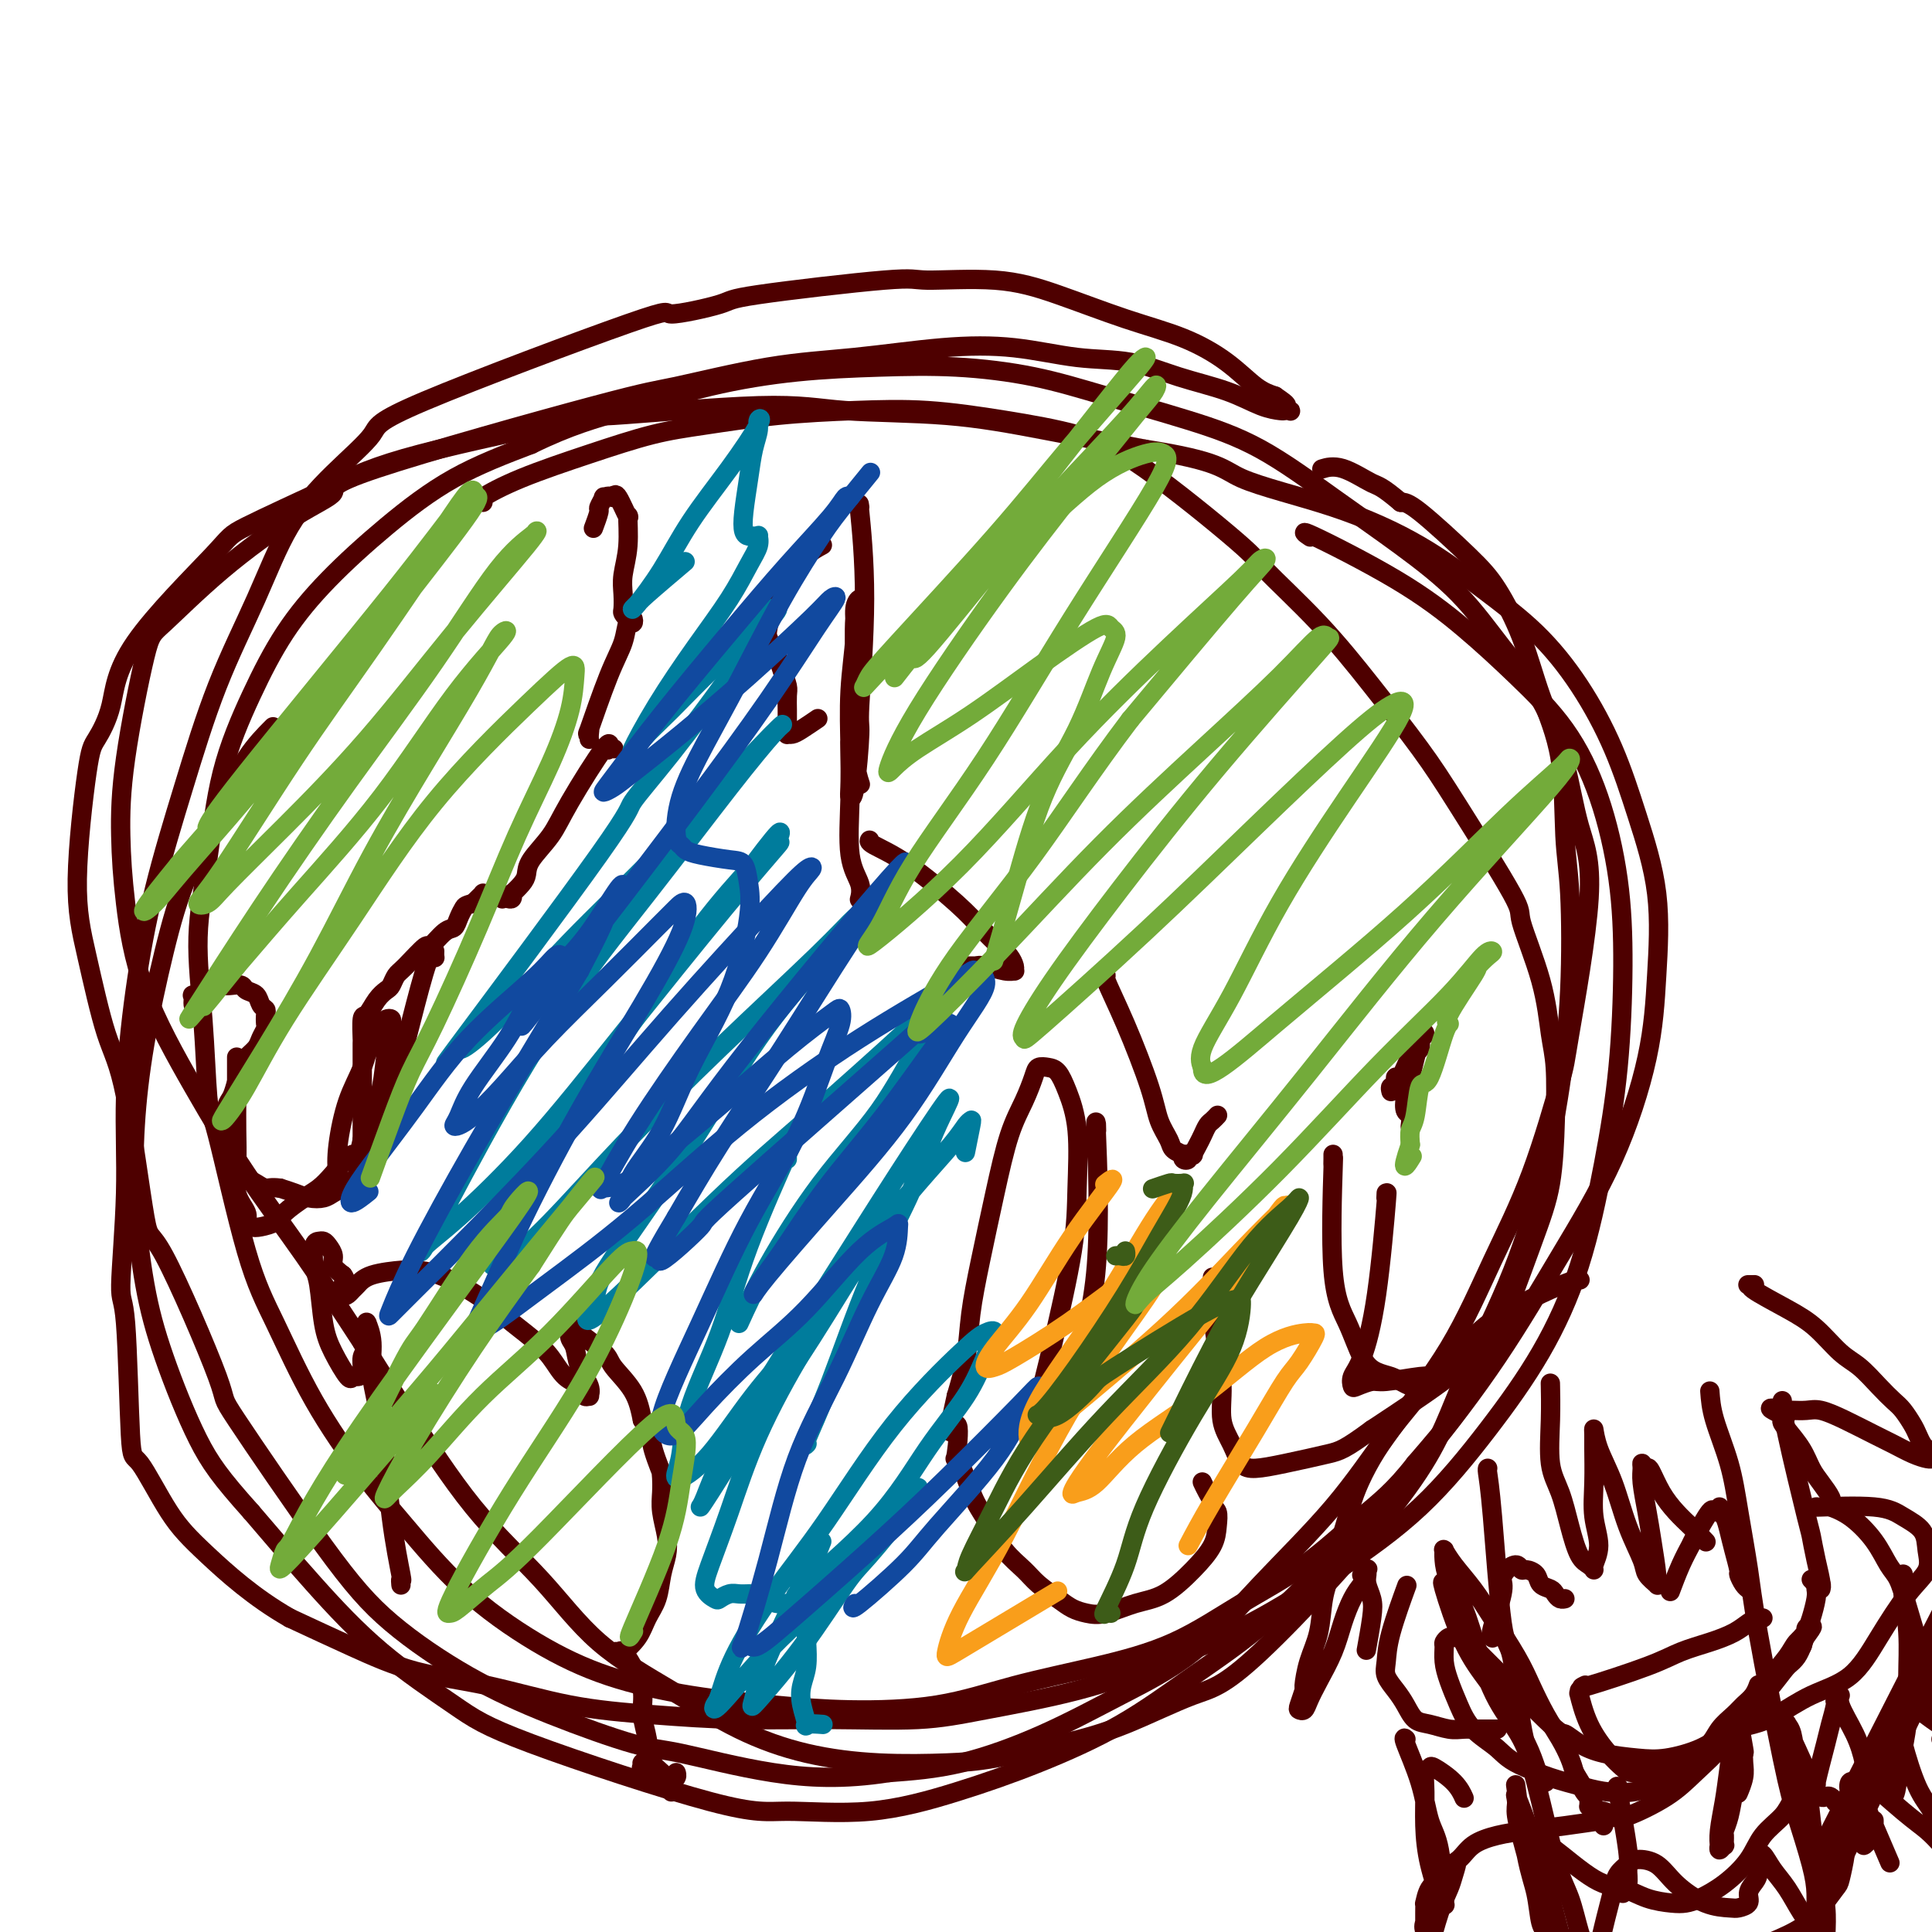 <svg viewBox='0 0 400 400' version='1.1' xmlns='http://www.w3.org/2000/svg' xmlns:xlink='http://www.w3.org/1999/xlink'><g fill='none' stroke='#4E0000' stroke-width='4' stroke-linecap='round' stroke-linejoin='round'><path d='M100,104c-0.570,-0.092 -1.139,-0.184 0,-1c1.139,-0.816 3.987,-2.355 8,-4c4.013,-1.645 9.189,-3.397 14,-5c4.811,-1.603 9.255,-3.058 13,-4c3.745,-0.942 6.791,-1.371 11,-2c4.209,-0.629 9.580,-1.457 15,-2c5.420,-0.543 10.887,-0.803 16,-1c5.113,-0.197 9.872,-0.333 15,0c5.128,0.333 10.627,1.136 16,2c5.373,0.864 10.621,1.790 15,3c4.379,1.210 7.888,2.705 14,7c6.112,4.295 14.825,11.391 19,15c4.175,3.609 3.810,3.730 6,6c2.190,2.270 6.935,6.690 11,11c4.065,4.310 7.450,8.512 11,13c3.550,4.488 7.266,9.262 10,13c2.734,3.738 4.487,6.438 8,12c3.513,5.562 8.787,13.984 11,18c2.213,4.016 1.364,3.625 2,6c0.636,2.375 2.757,7.517 4,12c1.243,4.483 1.607,8.306 2,11c0.393,2.694 0.816,4.257 1,7c0.184,2.743 0.128,6.665 0,11c-0.128,4.335 -0.330,9.081 -1,13c-0.670,3.919 -1.808,7.009 -4,13c-2.192,5.991 -5.436,14.882 -8,21c-2.564,6.118 -4.447,9.462 -7,13c-2.553,3.538 -5.777,7.269 -9,11'/><path d='M293,303c-4.403,5.698 -7.411,7.941 -11,11c-3.589,3.059 -7.759,6.932 -12,10c-4.241,3.068 -8.554,5.330 -13,8c-4.446,2.670 -9.025,5.750 -14,8c-4.975,2.250 -10.346,3.672 -16,5c-5.654,1.328 -11.592,2.561 -17,4c-5.408,1.439 -10.285,3.083 -16,4c-5.715,0.917 -12.268,1.107 -18,1c-5.732,-0.107 -10.643,-0.511 -16,-1c-5.357,-0.489 -11.161,-1.065 -17,-2c-5.839,-0.935 -11.712,-2.231 -17,-4c-5.288,-1.769 -9.990,-4.012 -15,-7c-5.010,-2.988 -10.327,-6.722 -15,-11c-4.673,-4.278 -8.701,-9.102 -12,-13c-3.299,-3.898 -5.868,-6.870 -9,-11c-3.132,-4.130 -6.828,-9.417 -10,-15c-3.172,-5.583 -5.819,-11.462 -8,-16c-2.181,-4.538 -3.896,-7.736 -6,-15c-2.104,-7.264 -4.596,-18.594 -6,-24c-1.404,-5.406 -1.718,-4.889 -2,-8c-0.282,-3.111 -0.531,-9.849 -1,-16c-0.469,-6.151 -1.157,-11.716 -1,-17c0.157,-5.284 1.159,-10.289 2,-16c0.841,-5.711 1.520,-12.130 3,-18c1.480,-5.870 3.760,-11.191 6,-16c2.240,-4.809 4.440,-9.106 7,-13c2.560,-3.894 5.480,-7.384 9,-11c3.520,-3.616 7.640,-7.358 12,-11c4.360,-3.642 8.960,-7.183 14,-10c5.040,-2.817 10.520,-4.908 16,-7'/><path d='M110,92c8.085,-3.957 13.299,-5.349 19,-7c5.701,-1.651 11.891,-3.562 18,-5c6.109,-1.438 12.137,-2.402 18,-3c5.863,-0.598 11.559,-0.828 17,-1c5.441,-0.172 10.626,-0.284 16,0c5.374,0.284 10.938,0.964 16,2c5.062,1.036 9.622,2.430 15,4c5.378,1.570 11.573,3.318 17,5c5.427,1.682 10.087,3.299 15,6c4.913,2.701 10.081,6.485 15,10c4.919,3.515 9.590,6.762 14,10c4.410,3.238 8.559,6.467 12,10c3.441,3.533 6.173,7.372 9,11c2.827,3.628 5.748,7.046 8,11c2.252,3.954 3.833,8.442 5,13c1.167,4.558 1.918,9.184 3,13c1.082,3.816 2.494,6.822 2,15c-0.494,8.178 -2.895,21.526 -4,28c-1.105,6.474 -0.913,6.072 -2,10c-1.087,3.928 -3.451,12.185 -6,19c-2.549,6.815 -5.281,12.189 -8,18c-2.719,5.811 -5.424,12.061 -9,18c-3.576,5.939 -8.024,11.569 -12,17c-3.976,5.431 -7.479,10.663 -12,16c-4.521,5.337 -10.061,10.778 -15,16c-4.939,5.222 -9.276,10.225 -14,14c-4.724,3.775 -9.833,6.321 -15,9c-5.167,2.679 -10.391,5.490 -16,8c-5.609,2.510 -11.603,4.717 -17,6c-5.397,1.283 -10.199,1.641 -15,2'/><path d='M184,367c-9.337,1.467 -16.681,1.136 -24,0c-7.319,-1.136 -14.614,-3.075 -19,-4c-4.386,-0.925 -5.864,-0.835 -10,-2c-4.136,-1.165 -10.929,-3.584 -17,-6c-6.071,-2.416 -11.420,-4.830 -17,-8c-5.580,-3.170 -11.390,-7.096 -16,-11c-4.610,-3.904 -8.020,-7.787 -14,-16c-5.980,-8.213 -14.528,-20.755 -18,-26c-3.472,-5.245 -1.866,-3.194 -4,-9c-2.134,-5.806 -8.006,-19.468 -11,-25c-2.994,-5.532 -3.109,-2.932 -4,-8c-0.891,-5.068 -2.558,-17.802 -4,-25c-1.442,-7.198 -2.658,-8.860 -4,-13c-1.342,-4.140 -2.808,-10.759 -4,-16c-1.192,-5.241 -2.109,-9.103 -2,-16c0.109,-6.897 1.245,-16.829 2,-22c0.755,-5.171 1.127,-5.583 2,-7c0.873,-1.417 2.245,-3.841 3,-7c0.755,-3.159 0.894,-7.055 5,-13c4.106,-5.945 12.181,-13.941 16,-18c3.819,-4.059 3.382,-4.182 7,-6c3.618,-1.818 11.289,-5.333 17,-8c5.711,-2.667 9.460,-4.487 19,-7c9.540,-2.513 24.871,-5.719 31,-7c6.129,-1.281 3.055,-0.636 9,-1c5.945,-0.364 20.908,-1.736 30,-2c9.092,-0.264 12.313,0.579 18,1c5.687,0.421 13.839,0.421 21,1c7.161,0.579 13.332,1.737 20,3c6.668,1.263 13.834,2.632 21,4'/><path d='M237,93c15.999,2.486 15.998,4.201 20,6c4.002,1.799 12.007,3.683 19,6c6.993,2.317 12.975,5.068 18,8c5.025,2.932 9.095,6.044 13,9c3.905,2.956 7.646,5.755 11,9c3.354,3.245 6.321,6.934 9,11c2.679,4.066 5.069,8.509 7,13c1.931,4.491 3.403,9.031 5,14c1.597,4.969 3.318,10.366 4,16c0.682,5.634 0.325,11.505 0,17c-0.325,5.495 -0.618,10.616 -2,17c-1.382,6.384 -3.852,14.032 -7,21c-3.148,6.968 -6.974,13.255 -11,20c-4.026,6.745 -8.251,13.948 -13,21c-4.749,7.052 -10.022,13.951 -15,20c-4.978,6.049 -9.660,11.246 -15,17c-5.340,5.754 -11.336,12.064 -17,17c-5.664,4.936 -10.995,8.497 -16,12c-5.005,3.503 -9.684,6.948 -15,10c-5.316,3.052 -11.268,5.710 -17,8c-5.732,2.290 -11.245,4.210 -17,6c-5.755,1.790 -11.753,3.450 -18,4c-6.247,0.550 -12.745,-0.009 -17,0c-4.255,0.009 -6.267,0.586 -16,-2c-9.733,-2.586 -27.185,-8.334 -37,-12c-9.815,-3.666 -11.992,-5.251 -16,-8c-4.008,-2.749 -9.848,-6.663 -15,-11c-5.152,-4.337 -9.615,-9.096 -14,-14c-4.385,-4.904 -8.693,-9.952 -13,-15'/><path d='M52,313c-6.300,-7.037 -8.551,-10.128 -11,-15c-2.449,-4.872 -5.097,-11.525 -7,-17c-1.903,-5.475 -3.062,-9.774 -4,-15c-0.938,-5.226 -1.654,-11.381 -2,-17c-0.346,-5.619 -0.323,-10.701 0,-16c0.323,-5.299 0.944,-10.813 2,-17c1.056,-6.187 2.546,-13.046 4,-19c1.454,-5.954 2.870,-11.004 5,-16c2.130,-4.996 4.973,-9.937 7,-14c2.027,-4.063 3.238,-7.248 5,-10c1.762,-2.752 4.075,-5.072 5,-6c0.925,-0.928 0.463,-0.464 0,0'/><path d='M122,153c0.000,0.000 0.000,0.001 0,0c-0.000,-0.001 -0.000,-0.002 0,0c0.000,0.002 0.001,0.008 0,0c-0.001,-0.008 -0.004,-0.031 0,0c0.004,0.031 0.013,0.116 0,0c-0.013,-0.116 -0.049,-0.434 0,-1c0.049,-0.566 0.184,-1.379 0,-1c-0.184,0.379 -0.687,1.949 0,0c0.687,-1.949 2.563,-7.416 4,-11c1.437,-3.584 2.435,-5.285 3,-7c0.565,-1.715 0.698,-3.444 1,-4c0.302,-0.556 0.775,0.060 1,0c0.225,-0.060 0.204,-0.795 0,-1c-0.204,-0.205 -0.592,0.120 -1,0c-0.408,-0.120 -0.838,-0.686 -1,-1c-0.162,-0.314 -0.058,-0.377 0,-1c0.058,-0.623 0.070,-1.805 0,-3c-0.070,-1.195 -0.222,-2.402 0,-4c0.222,-1.598 0.816,-3.589 1,-6c0.184,-2.411 -0.044,-5.244 0,-6c0.044,-0.756 0.358,0.566 0,0c-0.358,-0.566 -1.388,-3.019 -2,-4c-0.612,-0.981 -0.806,-0.491 -1,0'/><path d='M127,103c-0.935,-0.587 -1.771,-0.055 -2,0c-0.229,0.055 0.149,-0.366 0,0c-0.149,0.366 -0.823,1.521 -1,2c-0.177,0.479 0.145,0.283 0,1c-0.145,0.717 -0.756,2.348 -1,3c-0.244,0.652 -0.122,0.326 0,0'/><path d='M127,155c-0.029,-0.006 -0.058,-0.011 0,0c0.058,0.011 0.202,0.039 0,0c-0.202,-0.039 -0.752,-0.143 -1,0c-0.248,0.143 -0.196,0.534 0,0c0.196,-0.534 0.536,-1.993 -1,0c-1.536,1.993 -4.949,7.440 -7,11c-2.051,3.560 -2.739,5.235 -4,7c-1.261,1.765 -3.095,3.621 -4,5c-0.905,1.379 -0.883,2.282 -1,3c-0.117,0.718 -0.374,1.250 -1,2c-0.626,0.750 -1.622,1.717 -2,2c-0.378,0.283 -0.139,-0.119 0,0c0.139,0.119 0.178,0.760 0,1c-0.178,0.240 -0.574,0.078 -1,0c-0.426,-0.078 -0.884,-0.074 -1,0c-0.116,0.074 0.110,0.216 0,0c-0.110,-0.216 -0.555,-0.790 -1,-1c-0.445,-0.210 -0.889,-0.057 -1,0c-0.111,0.057 0.111,0.018 0,0c-0.111,-0.018 -0.555,-0.016 -1,0c-0.445,0.016 -0.893,0.046 -1,0c-0.107,-0.046 0.125,-0.166 0,0c-0.125,0.166 -0.607,0.619 -1,1c-0.393,0.381 -0.696,0.691 -1,1'/><path d='M98,187c-1.641,0.446 -1.743,0.563 -2,1c-0.257,0.437 -0.668,1.196 -1,2c-0.332,0.804 -0.586,1.655 -1,2c-0.414,0.345 -0.990,0.185 -2,1c-1.010,0.815 -2.456,2.603 -3,3c-0.544,0.397 -0.186,-0.599 -1,0c-0.814,0.599 -2.798,2.792 -4,4c-1.202,1.208 -1.621,1.431 -2,2c-0.379,0.569 -0.718,1.483 -1,2c-0.282,0.517 -0.506,0.637 -1,1c-0.494,0.363 -1.257,0.969 -2,2c-0.743,1.031 -1.467,2.486 -2,3c-0.533,0.514 -0.875,0.086 -1,1c-0.125,0.914 -0.034,3.170 0,4c0.034,0.830 0.009,0.234 0,1c-0.009,0.766 -0.002,2.893 0,4c0.002,1.107 0.000,1.194 0,2c-0.000,0.806 0.001,2.332 0,4c-0.001,1.668 -0.003,3.480 0,5c0.003,1.520 0.013,2.750 0,4c-0.013,1.250 -0.048,2.520 0,3c0.048,0.480 0.178,0.170 0,1c-0.178,0.830 -0.666,2.800 -1,4c-0.334,1.200 -0.515,1.629 -1,2c-0.485,0.371 -1.274,0.685 -2,1c-0.726,0.315 -1.391,0.631 -2,1c-0.609,0.369 -1.163,0.790 -2,1c-0.837,0.210 -1.956,0.211 -3,0c-1.044,-0.211 -2.013,-0.632 -3,-1c-0.987,-0.368 -1.994,-0.684 -3,-1'/><path d='M58,246c-1.975,-0.263 -2.414,0.081 -3,0c-0.586,-0.081 -1.319,-0.585 -2,-1c-0.681,-0.415 -1.311,-0.741 -2,-1c-0.689,-0.259 -1.439,-0.450 -2,-1c-0.561,-0.550 -0.935,-1.460 -1,-2c-0.065,-0.540 0.179,-0.711 0,-1c-0.179,-0.289 -0.780,-0.695 -1,-1c-0.220,-0.305 -0.060,-0.508 0,-1c0.060,-0.492 0.019,-1.272 0,-2c-0.019,-0.728 -0.016,-1.405 0,-2c0.016,-0.595 0.046,-1.108 0,-2c-0.046,-0.892 -0.168,-2.164 0,-3c0.168,-0.836 0.626,-1.235 1,-2c0.374,-0.765 0.663,-1.895 1,-3c0.337,-1.105 0.721,-2.184 1,-3c0.279,-0.816 0.453,-1.369 1,-2c0.547,-0.631 1.467,-1.338 2,-2c0.533,-0.662 0.680,-1.277 1,-2c0.320,-0.723 0.815,-1.555 1,-2c0.185,-0.445 0.062,-0.504 0,-1c-0.062,-0.496 -0.062,-1.428 0,-2c0.062,-0.572 0.186,-0.784 0,-1c-0.186,-0.216 -0.683,-0.436 -1,-1c-0.317,-0.564 -0.454,-1.471 -1,-2c-0.546,-0.529 -1.501,-0.679 -2,-1c-0.499,-0.321 -0.543,-0.813 -1,-1c-0.457,-0.187 -1.329,-0.071 -2,0c-0.671,0.071 -1.142,0.096 -2,0c-0.858,-0.096 -2.102,-0.313 -3,0c-0.898,0.313 -1.449,1.157 -2,2'/><path d='M41,206c-1.619,0.265 -1.166,-0.073 -1,0c0.166,0.073 0.045,0.558 0,1c-0.045,0.442 -0.013,0.841 0,1c0.013,0.159 0.006,0.080 0,0'/><path d='M90,197c0.000,-0.007 0.001,-0.014 0,0c-0.001,0.014 -0.002,0.050 0,0c0.002,-0.050 0.007,-0.186 0,0c-0.007,0.186 -0.025,0.693 0,1c0.025,0.307 0.094,0.413 0,0c-0.094,-0.413 -0.351,-1.344 -1,0c-0.649,1.344 -1.691,4.963 -3,10c-1.309,5.037 -2.886,11.492 -4,15c-1.114,3.508 -1.764,4.068 -2,5c-0.236,0.932 -0.057,2.235 -1,5c-0.943,2.765 -3.008,6.990 -4,9c-0.992,2.010 -0.910,1.803 -1,2c-0.090,0.197 -0.351,0.798 -1,1c-0.649,0.202 -1.686,0.005 -2,0c-0.314,-0.005 0.094,0.181 0,0c-0.094,-0.181 -0.689,-0.730 -1,-2c-0.311,-1.270 -0.339,-3.261 0,-6c0.339,-2.739 1.046,-6.226 2,-9c0.954,-2.774 2.154,-4.835 3,-7c0.846,-2.165 1.337,-4.434 2,-6c0.663,-1.566 1.499,-2.429 2,-3c0.501,-0.571 0.667,-0.851 1,-1c0.333,-0.149 0.833,-0.166 1,0c0.167,0.166 0.000,0.514 0,1c-0.000,0.486 0.166,1.108 0,2c-0.166,0.892 -0.663,2.054 -1,4c-0.337,1.946 -0.514,4.678 -1,7c-0.486,2.322 -1.282,4.235 -2,6c-0.718,1.765 -1.359,3.383 -2,5'/><path d='M75,236c-0.869,4.193 -1.042,2.674 -2,3c-0.958,0.326 -2.703,2.497 -4,4c-1.297,1.503 -2.147,2.340 -3,3c-0.853,0.660 -1.709,1.144 -3,2c-1.291,0.856 -3.016,2.083 -4,3c-0.984,0.917 -1.228,1.523 -2,2c-0.772,0.477 -2.071,0.825 -3,1c-0.929,0.175 -1.489,0.177 -2,0c-0.511,-0.177 -0.974,-0.534 -1,-1c-0.026,-0.466 0.385,-1.040 0,-2c-0.385,-0.960 -1.567,-2.304 -2,-4c-0.433,-1.696 -0.116,-3.742 0,-6c0.116,-2.258 0.031,-4.728 0,-7c-0.031,-2.272 -0.008,-4.346 0,-6c0.008,-1.654 0.002,-2.888 0,-4c-0.002,-1.112 -0.001,-2.102 0,-3c0.001,-0.898 0.000,-1.703 0,-2c-0.000,-0.297 -0.000,-0.085 0,0c0.000,0.085 0.000,0.042 0,0'/><path d='M83,328c0.013,0.147 0.026,0.294 0,0c-0.026,-0.294 -0.092,-1.027 0,-1c0.092,0.027 0.341,0.816 0,-1c-0.341,-1.816 -1.272,-6.235 -2,-12c-0.728,-5.765 -1.253,-12.875 -2,-18c-0.747,-5.125 -1.717,-8.264 -2,-11c-0.283,-2.736 0.120,-5.069 0,-7c-0.120,-1.931 -0.765,-3.458 -1,-4c-0.235,-0.542 -0.062,-0.097 0,0c0.062,0.097 0.013,-0.155 0,0c-0.013,0.155 0.011,0.717 0,1c-0.011,0.283 -0.058,0.286 0,1c0.058,0.714 0.222,2.138 0,3c-0.222,0.862 -0.831,1.163 -1,2c-0.169,0.837 0.103,2.209 0,3c-0.103,0.791 -0.581,0.999 -1,1c-0.419,0.001 -0.781,-0.205 -1,0c-0.219,0.205 -0.297,0.822 -1,0c-0.703,-0.822 -2.031,-3.082 -3,-5c-0.969,-1.918 -1.577,-3.495 -2,-6c-0.423,-2.505 -0.660,-5.940 -1,-8c-0.340,-2.060 -0.782,-2.746 -1,-4c-0.218,-1.254 -0.212,-3.076 0,-4c0.212,-0.924 0.630,-0.949 1,-1c0.370,-0.051 0.693,-0.127 1,0c0.307,0.127 0.598,0.457 1,1c0.402,0.543 0.916,1.300 1,2c0.084,0.700 -0.262,1.343 0,2c0.262,0.657 1.131,1.329 2,2'/><path d='M71,264c0.941,1.264 0.293,1.422 0,2c-0.293,0.578 -0.231,1.574 0,2c0.231,0.426 0.630,0.282 1,0c0.370,-0.282 0.712,-0.702 1,-1c0.288,-0.298 0.523,-0.472 1,-1c0.477,-0.528 1.198,-1.408 3,-2c1.802,-0.592 4.686,-0.897 6,-1c1.314,-0.103 1.057,-0.005 2,0c0.943,0.005 3.085,-0.082 6,1c2.915,1.082 6.604,3.333 9,5c2.396,1.667 3.500,2.750 5,4c1.500,1.250 3.396,2.668 5,4c1.604,1.332 2.917,2.577 4,4c1.083,1.423 1.936,3.023 3,4c1.064,0.977 2.340,1.329 3,2c0.660,0.671 0.706,1.661 1,2c0.294,0.339 0.836,0.029 1,0c0.164,-0.029 -0.051,0.225 0,0c0.051,-0.225 0.367,-0.928 0,-2c-0.367,-1.072 -1.419,-2.511 -2,-4c-0.581,-1.489 -0.692,-3.027 -1,-4c-0.308,-0.973 -0.812,-1.381 -1,-2c-0.188,-0.619 -0.061,-1.449 0,-2c0.061,-0.551 0.055,-0.823 0,-1c-0.055,-0.177 -0.159,-0.258 0,0c0.159,0.258 0.581,0.854 2,2c1.419,1.146 3.834,2.843 5,4c1.166,1.157 1.083,1.773 2,3c0.917,1.227 2.833,3.065 4,5c1.167,1.935 1.583,3.968 2,6'/><path d='M133,294c2.652,3.706 1.783,3.471 2,5c0.217,1.529 1.521,4.823 2,6c0.479,1.177 0.132,0.236 0,0c-0.132,-0.236 -0.049,0.232 0,1c0.049,0.768 0.062,1.835 0,3c-0.062,1.165 -0.201,2.429 0,4c0.201,1.571 0.741,3.448 1,5c0.259,1.552 0.236,2.778 0,4c-0.236,1.222 -0.687,2.440 -1,4c-0.313,1.560 -0.489,3.462 -1,5c-0.511,1.538 -1.356,2.714 -2,4c-0.644,1.286 -1.088,2.684 -2,4c-0.912,1.316 -2.294,2.549 -3,3c-0.706,0.451 -0.737,0.119 -1,0c-0.263,-0.119 -0.759,-0.025 -1,0c-0.241,0.025 -0.229,-0.021 0,0c0.229,0.021 0.673,0.108 1,0c0.327,-0.108 0.536,-0.409 1,0c0.464,0.409 1.182,1.530 2,3c0.818,1.470 1.735,3.291 2,5c0.265,1.709 -0.121,3.306 0,5c0.121,1.694 0.749,3.484 1,5c0.251,1.516 0.126,2.758 0,4'/><path d='M134,364c0.547,3.799 -0.585,2.296 -1,2c-0.415,-0.296 -0.112,0.615 0,1c0.112,0.385 0.033,0.243 0,0c-0.033,-0.243 -0.019,-0.587 0,-1c0.019,-0.413 0.042,-0.893 0,-1c-0.042,-0.107 -0.148,0.160 0,0c0.148,-0.160 0.550,-0.748 1,-1c0.450,-0.252 0.947,-0.170 1,0c0.053,0.170 -0.340,0.428 0,1c0.340,0.572 1.412,1.458 2,2c0.588,0.542 0.693,0.738 1,1c0.307,0.262 0.814,0.589 1,1c0.186,0.411 0.049,0.906 0,1c-0.049,0.094 -0.009,-0.212 0,0c0.009,0.212 -0.012,0.943 0,1c0.012,0.057 0.056,-0.559 0,-1c-0.056,-0.441 -0.211,-0.706 0,-1c0.211,-0.294 0.788,-0.618 1,-1c0.212,-0.382 0.061,-0.824 0,-1c-0.061,-0.176 -0.030,-0.088 0,0'/><path d='M178,105c-0.145,-0.974 -0.290,-1.949 0,1c0.290,2.949 1.016,9.820 1,18c-0.016,8.180 -0.775,17.668 -1,22c-0.225,4.332 0.084,3.508 0,6c-0.084,2.492 -0.559,8.300 -1,11c-0.441,2.700 -0.846,2.292 -1,2c-0.154,-0.292 -0.056,-0.469 0,-2c0.056,-1.531 0.071,-4.415 0,-8c-0.071,-3.585 -0.228,-7.872 0,-12c0.228,-4.128 0.842,-8.099 1,-11c0.158,-2.901 -0.140,-4.733 0,-6c0.140,-1.267 0.717,-1.971 1,-2c0.283,-0.029 0.271,0.616 0,1c-0.271,0.384 -0.801,0.506 -1,3c-0.199,2.494 -0.067,7.359 0,11c0.067,3.641 0.070,6.058 0,9c-0.070,2.942 -0.211,6.407 0,9c0.211,2.593 0.775,4.312 1,5c0.225,0.688 0.113,0.344 0,0'/><path d='M180,174c0.027,-0.048 0.053,-0.096 0,0c-0.053,0.096 -0.187,0.337 1,1c1.187,0.663 3.694,1.749 7,4c3.306,2.251 7.412,5.667 10,8c2.588,2.333 3.660,3.581 5,5c1.340,1.419 2.949,3.007 4,4c1.051,0.993 1.546,1.392 2,2c0.454,0.608 0.869,1.427 1,2c0.131,0.573 -0.020,0.900 0,1c0.020,0.100 0.213,-0.026 0,0c-0.213,0.026 -0.832,0.203 -2,0c-1.168,-0.203 -2.886,-0.786 -4,-1c-1.114,-0.214 -1.626,-0.057 -2,0c-0.374,0.057 -0.611,0.015 -1,0c-0.389,-0.015 -0.929,-0.004 -1,0c-0.071,0.004 0.327,0.001 1,0c0.673,-0.001 1.621,-0.000 2,0c0.379,0.000 0.190,0.000 0,0'/><path d='M170,113c-0.000,0.000 -0.000,0.000 0,0c0.000,-0.000 0.000,-0.000 0,0c-0.000,0.000 -0.001,0.000 0,0c0.001,-0.000 0.003,-0.002 0,0c-0.003,0.002 -0.011,0.006 0,0c0.011,-0.006 0.040,-0.022 0,0c-0.040,0.022 -0.150,0.081 0,0c0.150,-0.081 0.559,-0.301 0,0c-0.559,0.301 -2.087,1.124 -3,2c-0.913,0.876 -1.212,1.806 -2,3c-0.788,1.194 -2.065,2.652 -3,4c-0.935,1.348 -1.530,2.587 -2,4c-0.470,1.413 -0.817,3.000 -1,4c-0.183,1.000 -0.203,1.413 0,2c0.203,0.587 0.629,1.350 1,2c0.371,0.650 0.688,1.189 1,2c0.312,0.811 0.620,1.895 1,3c0.380,1.105 0.834,2.233 1,3c0.166,0.767 0.044,1.175 0,2c-0.044,0.825 -0.012,2.067 0,3c0.012,0.933 0.002,1.556 0,2c-0.002,0.444 0.002,0.708 0,1c-0.002,0.292 -0.010,0.612 0,1c0.010,0.388 0.038,0.843 0,1c-0.038,0.157 -0.143,0.017 0,0c0.143,-0.017 0.533,0.088 1,0c0.467,-0.088 1.010,-0.370 2,-1c0.990,-0.630 2.426,-1.609 3,-2c0.574,-0.391 0.287,-0.196 0,0'/><path d='M176,154c-0.001,-0.028 -0.002,-0.056 0,0c0.002,0.056 0.008,0.195 0,0c-0.008,-0.195 -0.030,-0.724 0,1c0.030,1.724 0.113,5.702 0,10c-0.113,4.298 -0.422,8.915 0,12c0.422,3.085 1.575,4.638 2,6c0.425,1.362 0.121,2.532 0,3c-0.121,0.468 -0.061,0.234 0,0'/><path d='M228,202c0.507,0.067 1.013,0.135 1,0c-0.013,-0.135 -0.546,-0.471 0,1c0.546,1.471 2.173,4.751 4,9c1.827,4.249 3.856,9.468 5,13c1.144,3.532 1.403,5.376 2,7c0.597,1.624 1.532,3.027 2,4c0.468,0.973 0.469,1.516 1,2c0.531,0.484 1.591,0.911 2,1c0.409,0.089 0.166,-0.159 0,0c-0.166,0.159 -0.256,0.724 0,1c0.256,0.276 0.856,0.264 1,0c0.144,-0.264 -0.169,-0.780 0,-1c0.169,-0.220 0.819,-0.143 1,0c0.181,0.143 -0.106,0.351 0,0c0.106,-0.351 0.607,-1.261 1,-2c0.393,-0.739 0.680,-1.309 1,-2c0.320,-0.691 0.673,-1.505 1,-2c0.327,-0.495 0.626,-0.672 1,-1c0.374,-0.328 0.821,-0.808 1,-1c0.179,-0.192 0.089,-0.096 0,0'/><path d='M288,226c-0.112,-0.443 -0.224,-0.885 0,-1c0.224,-0.115 0.783,0.099 1,0c0.217,-0.099 0.090,-0.511 0,-1c-0.090,-0.489 -0.145,-1.056 0,-1c0.145,0.056 0.488,0.736 1,0c0.512,-0.736 1.191,-2.886 2,-4c0.809,-1.114 1.748,-1.191 2,-2c0.252,-0.809 -0.184,-2.348 0,-3c0.184,-0.652 0.989,-0.415 1,0c0.011,0.415 -0.771,1.009 -1,1c-0.229,-0.009 0.095,-0.622 0,0c-0.095,0.622 -0.610,2.480 -1,4c-0.390,1.520 -0.654,2.702 -1,4c-0.346,1.298 -0.772,2.712 -1,4c-0.228,1.288 -0.257,2.448 0,3c0.257,0.552 0.800,0.495 1,1c0.200,0.505 0.057,1.573 0,2c-0.057,0.427 -0.029,0.214 0,0'/><path d='M287,247c-0.041,0.788 -0.081,1.576 0,1c0.081,-0.576 0.284,-2.515 0,1c-0.284,3.515 -1.056,12.484 -2,19c-0.944,6.516 -2.061,10.579 -3,13c-0.939,2.421 -1.700,3.200 -2,4c-0.300,0.800 -0.137,1.622 0,2c0.137,0.378 0.250,0.311 1,0c0.750,-0.311 2.137,-0.868 3,-1c0.863,-0.132 1.204,0.161 3,0c1.796,-0.161 5.049,-0.775 7,-1c1.951,-0.225 2.600,-0.060 3,0c0.400,0.060 0.550,0.016 1,0c0.450,-0.016 1.198,-0.004 2,0c0.802,0.004 1.658,0.001 2,0c0.342,-0.001 0.171,-0.001 0,0'/><path d='M276,239c0.005,0.189 0.010,0.379 0,1c-0.010,0.621 -0.036,1.675 0,1c0.036,-0.675 0.134,-3.078 0,1c-0.134,4.078 -0.499,14.637 0,21c0.499,6.363 1.863,8.531 3,11c1.137,2.469 2.049,5.240 3,7c0.951,1.760 1.942,2.511 3,3c1.058,0.489 2.184,0.717 3,1c0.816,0.283 1.323,0.622 2,1c0.677,0.378 1.525,0.793 2,1c0.475,0.207 0.578,0.204 1,0c0.422,-0.204 1.162,-0.608 2,-1c0.838,-0.392 1.772,-0.772 3,-1c1.228,-0.228 2.748,-0.303 4,-1c1.252,-0.697 2.235,-2.015 3,-3c0.765,-0.985 1.312,-1.639 2,-2c0.688,-0.361 1.518,-0.431 2,-1c0.482,-0.569 0.615,-1.636 1,-2c0.385,-0.364 1.021,-0.023 1,0c-0.021,0.023 -0.701,-0.271 -1,0c-0.299,0.271 -0.218,1.106 -1,2c-0.782,0.894 -2.426,1.848 -4,3c-1.574,1.152 -3.078,2.502 -5,4c-1.922,1.498 -4.264,3.142 -7,5c-2.736,1.858 -5.868,3.929 -9,6'/><path d='M284,296c-5.601,4.122 -6.602,4.428 -9,5c-2.398,0.572 -6.191,1.412 -9,2c-2.809,0.588 -4.633,0.926 -6,1c-1.367,0.074 -2.278,-0.116 -3,-1c-0.722,-0.884 -1.255,-2.464 -2,-4c-0.745,-1.536 -1.702,-3.029 -2,-5c-0.298,-1.971 0.064,-4.420 0,-7c-0.064,-2.580 -0.553,-5.289 -1,-8c-0.447,-2.711 -0.851,-5.422 -1,-8c-0.149,-2.578 -0.043,-5.022 0,-6c0.043,-0.978 0.021,-0.489 0,0'/><path d='M227,233c-0.008,-0.263 -0.015,-0.526 0,0c0.015,0.526 0.054,1.841 0,1c-0.054,-0.841 -0.200,-3.840 0,1c0.200,4.840 0.747,17.517 0,27c-0.747,9.483 -2.789,15.770 -4,19c-1.211,3.230 -1.592,3.401 -2,4c-0.408,0.599 -0.842,1.626 -2,3c-1.158,1.374 -3.041,3.097 -4,4c-0.959,0.903 -0.996,0.987 -1,1c-0.004,0.013 0.023,-0.047 0,0c-0.023,0.047 -0.098,0.199 0,0c0.098,-0.199 0.368,-0.749 1,-3c0.632,-2.251 1.628,-6.201 3,-12c1.372,-5.799 3.122,-13.445 4,-19c0.878,-5.555 0.885,-9.019 1,-13c0.115,-3.981 0.339,-8.479 0,-12c-0.339,-3.521 -1.242,-6.064 -2,-8c-0.758,-1.936 -1.371,-3.265 -2,-4c-0.629,-0.735 -1.274,-0.877 -2,-1c-0.726,-0.123 -1.534,-0.227 -2,0c-0.466,0.227 -0.589,0.787 -1,2c-0.411,1.213 -1.108,3.080 -2,5c-0.892,1.920 -1.978,3.893 -3,7c-1.022,3.107 -1.978,7.346 -3,12c-1.022,4.654 -2.109,9.722 -3,14c-0.891,4.278 -1.586,7.767 -2,11c-0.414,3.233 -0.547,6.209 -1,9c-0.453,2.791 -1.227,5.395 -2,8'/><path d='M198,289c-2.637,11.518 -0.730,6.313 0,6c0.730,-0.313 0.282,4.267 0,6c-0.282,1.733 -0.397,0.620 0,1c0.397,0.380 1.307,2.254 2,4c0.693,1.746 1.171,3.362 2,5c0.829,1.638 2.011,3.296 3,5c0.989,1.704 1.787,3.454 3,5c1.213,1.546 2.841,2.887 4,4c1.159,1.113 1.848,1.999 3,3c1.152,1.001 2.768,2.118 4,3c1.232,0.882 2.081,1.529 3,2c0.919,0.471 1.907,0.767 3,1c1.093,0.233 2.289,0.405 4,0c1.711,-0.405 3.936,-1.385 6,-2c2.064,-0.615 3.966,-0.865 6,-2c2.034,-1.135 4.201,-3.155 6,-5c1.799,-1.845 3.229,-3.516 4,-5c0.771,-1.484 0.883,-2.781 1,-4c0.117,-1.219 0.238,-2.358 0,-3c-0.238,-0.642 -0.834,-0.785 -1,-1c-0.166,-0.215 0.099,-0.502 0,-1c-0.099,-0.498 -0.563,-1.206 -1,-2c-0.437,-0.794 -0.849,-1.675 -1,-2c-0.151,-0.325 -0.043,-0.093 0,0c0.043,0.093 0.022,0.046 0,0'/><path d='M271,111c-0.082,-0.056 -0.165,-0.112 0,0c0.165,0.112 0.577,0.392 0,0c-0.577,-0.392 -2.145,-1.455 1,0c3.145,1.455 11.001,5.427 17,9c5.999,3.573 10.139,6.748 14,10c3.861,3.252 7.441,6.581 11,10c3.559,3.419 7.095,6.926 10,11c2.905,4.074 5.177,8.714 7,14c1.823,5.286 3.197,11.217 4,17c0.803,5.783 1.034,11.418 1,18c-0.034,6.582 -0.334,14.111 -1,21c-0.666,6.889 -1.699,13.138 -3,20c-1.301,6.862 -2.870,14.336 -5,21c-2.130,6.664 -4.819,12.517 -8,18c-3.181,5.483 -6.853,10.597 -11,16c-4.147,5.403 -8.769,11.095 -14,16c-5.231,4.905 -11.070,9.022 -17,13c-5.930,3.978 -11.952,7.816 -18,11c-6.048,3.184 -12.121,5.715 -18,8c-5.879,2.285 -11.565,4.326 -18,6c-6.435,1.674 -13.620,2.982 -19,4c-5.380,1.018 -8.955,1.747 -14,2c-5.045,0.253 -11.560,0.030 -18,0c-6.440,-0.030 -12.804,0.132 -19,0c-6.196,-0.132 -12.223,-0.557 -18,-1c-5.777,-0.443 -11.302,-0.903 -17,-2c-5.698,-1.097 -11.569,-2.830 -17,-4c-5.431,-1.170 -10.424,-1.777 -15,-3c-4.576,-1.223 -8.736,-3.064 -13,-5c-4.264,-1.936 -8.632,-3.968 -13,-6'/><path d='M60,335c-7.477,-4.262 -13.169,-9.417 -17,-13c-3.831,-3.583 -5.802,-5.594 -8,-9c-2.198,-3.406 -4.623,-8.209 -6,-10c-1.377,-1.791 -1.705,-0.571 -2,-6c-0.295,-5.429 -0.558,-17.506 -1,-23c-0.442,-5.494 -1.064,-4.406 -1,-8c0.064,-3.594 0.815,-11.872 1,-19c0.185,-7.128 -0.197,-13.108 0,-20c0.197,-6.892 0.974,-14.696 2,-22c1.026,-7.304 2.301,-14.109 4,-21c1.699,-6.891 3.822,-13.869 6,-21c2.178,-7.131 4.410,-14.414 7,-21c2.590,-6.586 5.539,-12.476 8,-18c2.461,-5.524 4.436,-10.684 7,-15c2.564,-4.316 5.717,-7.788 9,-11c3.283,-3.212 6.695,-6.163 8,-8c1.305,-1.837 0.501,-2.560 11,-7c10.499,-4.440 32.299,-12.599 42,-16c9.701,-3.401 7.303,-2.046 9,-2c1.697,0.046 7.488,-1.219 10,-2c2.512,-0.781 1.743,-1.078 8,-2c6.257,-0.922 19.540,-2.470 26,-3c6.460,-0.530 6.097,-0.044 9,0c2.903,0.044 9.072,-0.356 14,0c4.928,0.356 8.614,1.468 13,3c4.386,1.532 9.471,3.485 14,5c4.529,1.515 8.503,2.592 12,4c3.497,1.408 6.519,3.148 9,5c2.481,1.852 4.423,3.815 6,5c1.577,1.185 2.788,1.593 4,2'/><path d='M264,82c3.336,2.249 2.175,1.871 2,2c-0.175,0.129 0.637,0.765 1,1c0.363,0.235 0.279,0.068 0,0c-0.279,-0.068 -0.752,-0.037 -1,0c-0.248,0.037 -0.270,0.080 -1,0c-0.730,-0.080 -2.167,-0.282 -4,-1c-1.833,-0.718 -4.063,-1.951 -7,-3c-2.937,-1.049 -6.583,-1.915 -10,-3c-3.417,-1.085 -6.605,-2.389 -10,-3c-3.395,-0.611 -6.997,-0.528 -11,-1c-4.003,-0.472 -8.406,-1.499 -13,-2c-4.594,-0.501 -9.380,-0.475 -15,0c-5.620,0.475 -12.073,1.398 -18,2c-5.927,0.602 -11.327,0.884 -18,2c-6.673,1.116 -14.619,3.066 -19,4c-4.381,0.934 -5.198,0.852 -17,4c-11.802,3.148 -34.591,9.526 -45,13c-10.409,3.474 -8.439,4.042 -9,5c-0.561,0.958 -3.653,2.305 -8,5c-4.347,2.695 -9.950,6.739 -15,11c-5.050,4.261 -9.547,8.739 -12,11c-2.453,2.261 -2.860,2.306 -4,7c-1.140,4.694 -3.012,14.035 -4,21c-0.988,6.965 -1.092,11.552 -1,16c0.092,4.448 0.378,8.757 1,14c0.622,5.243 1.578,11.419 4,18c2.422,6.581 6.309,13.568 10,20c3.691,6.432 7.186,12.309 11,18c3.814,5.691 7.947,11.198 12,17c4.053,5.802 8.027,11.901 12,18'/><path d='M75,278c8.914,14.309 8.699,13.580 11,17c2.301,3.420 7.116,10.987 12,17c4.884,6.013 9.836,10.472 14,15c4.164,4.528 7.541,9.126 12,13c4.459,3.874 10.000,7.024 15,10c5.000,2.976 9.460,5.777 14,8c4.540,2.223 9.161,3.869 14,5c4.839,1.131 9.896,1.747 15,2c5.104,0.253 10.253,0.142 14,0c3.747,-0.142 6.091,-0.314 10,-1c3.909,-0.686 9.384,-1.887 14,-3c4.616,-1.113 8.371,-2.137 13,-4c4.629,-1.863 10.130,-4.564 14,-6c3.870,-1.436 6.110,-1.606 14,-9c7.890,-7.394 21.430,-22.012 29,-32c7.570,-9.988 9.170,-15.346 12,-22c2.830,-6.654 6.889,-14.605 10,-22c3.111,-7.395 5.275,-14.233 7,-21c1.725,-6.767 3.012,-13.463 4,-20c0.988,-6.537 1.678,-12.914 2,-20c0.322,-7.086 0.275,-14.880 0,-20c-0.275,-5.120 -0.779,-7.565 -1,-12c-0.221,-4.435 -0.160,-10.859 -1,-16c-0.840,-5.141 -2.581,-8.999 -4,-13c-1.419,-4.001 -2.516,-8.144 -4,-12c-1.484,-3.856 -3.357,-7.425 -5,-10c-1.643,-2.575 -3.058,-4.155 -6,-7c-2.942,-2.845 -7.412,-6.956 -10,-9c-2.588,-2.044 -3.294,-2.022 -4,-2'/><path d='M290,104c-4.153,-3.509 -4.536,-3.281 -6,-4c-1.464,-0.719 -4.010,-2.386 -6,-3c-1.990,-0.614 -3.426,-0.175 -4,0c-0.574,0.175 -0.287,0.088 0,0'/></g>
<g fill='none' stroke='#007C9C' stroke-width='4' stroke-linecap='round' stroke-linejoin='round'><path d='M165,330c0.804,-0.210 1.608,-0.419 1,0c-0.608,0.419 -2.627,1.468 0,-1c2.627,-2.468 9.900,-8.452 15,-14c5.100,-5.548 8.026,-10.661 11,-15c2.974,-4.339 5.994,-7.904 8,-11c2.006,-3.096 2.998,-5.722 4,-8c1.002,-2.278 2.016,-4.208 2,-5c-0.016,-0.792 -1.060,-0.444 -2,0c-0.940,0.444 -1.774,0.986 -5,4c-3.226,3.014 -8.843,8.499 -14,15c-5.157,6.501 -9.854,14.017 -14,20c-4.146,5.983 -7.740,10.434 -11,15c-3.260,4.566 -6.185,9.249 -8,13c-1.815,3.751 -2.522,6.571 -3,8c-0.478,1.429 -0.729,1.469 -1,2c-0.271,0.531 -0.562,1.554 1,0c1.562,-1.554 4.976,-5.683 8,-9c3.024,-3.317 5.657,-5.821 9,-9c3.343,-3.179 7.394,-7.031 11,-11c3.606,-3.969 6.765,-8.053 9,-11c2.235,-2.947 3.544,-4.755 4,-5c0.456,-0.245 0.059,1.074 -2,4c-2.059,2.926 -5.778,7.461 -8,10c-2.222,2.539 -2.945,3.083 -5,6c-2.055,2.917 -5.440,8.207 -9,13c-3.560,4.793 -7.294,9.089 -9,11c-1.706,1.911 -1.382,1.438 -1,0c0.382,-1.438 0.824,-3.839 3,-9c2.176,-5.161 6.088,-13.080 10,-21'/><path d='M169,322c2.000,-5.000 1.000,-2.500 0,0'/><path d='M153,274c1.600,-3.510 3.201,-7.020 6,-12c2.799,-4.980 6.798,-11.432 11,-17c4.202,-5.568 8.607,-10.254 12,-15c3.393,-4.746 5.773,-9.553 8,-13c2.227,-3.447 4.301,-5.536 5,-7c0.699,-1.464 0.022,-2.304 -1,-2c-1.022,0.304 -2.388,1.753 -7,6c-4.612,4.247 -12.469,11.293 -19,17c-6.531,5.707 -11.735,10.074 -20,18c-8.265,7.926 -19.592,19.411 -24,23c-4.408,3.589 -1.896,-0.719 -1,-3c0.896,-2.281 0.177,-2.537 3,-7c2.823,-4.463 9.187,-13.133 15,-22c5.813,-8.867 11.074,-17.930 16,-25c4.926,-7.070 9.518,-12.148 13,-16c3.482,-3.852 5.856,-6.478 7,-8c1.144,-1.522 1.058,-1.940 0,-1c-1.058,0.940 -3.088,3.236 -8,8c-4.912,4.764 -12.707,11.994 -20,19c-7.293,7.006 -14.083,13.787 -20,20c-5.917,6.213 -10.962,11.857 -15,16c-4.038,4.143 -7.070,6.784 -9,8c-1.930,1.216 -2.758,1.008 -3,1c-0.242,-0.008 0.101,0.183 2,-4c1.899,-4.183 5.354,-12.740 10,-21c4.646,-8.260 10.482,-16.224 16,-24c5.518,-7.776 10.720,-15.365 15,-21c4.280,-5.635 7.640,-9.318 11,-13'/><path d='M156,179c7.524,-10.045 5.336,-6.158 5,-5c-0.336,1.158 1.182,-0.414 0,1c-1.182,1.414 -5.063,5.814 -11,13c-5.937,7.186 -13.931,17.160 -21,26c-7.069,8.840 -13.212,16.548 -19,23c-5.788,6.452 -11.219,11.649 -15,15c-3.781,3.351 -5.910,4.856 -7,6c-1.090,1.144 -1.141,1.927 0,0c1.141,-1.927 3.475,-6.565 8,-15c4.525,-8.435 11.241,-20.667 18,-31c6.759,-10.333 13.559,-18.767 20,-27c6.441,-8.233 12.521,-16.265 17,-22c4.479,-5.735 7.355,-9.171 9,-11c1.645,-1.829 2.057,-2.049 2,-2c-0.057,0.049 -0.583,0.369 -5,5c-4.417,4.631 -12.723,13.574 -20,21c-7.277,7.426 -13.524,13.335 -19,19c-5.476,5.665 -10.180,11.086 -14,15c-3.820,3.914 -6.756,6.319 -8,7c-1.244,0.681 -0.797,-0.363 -2,1c-1.203,1.363 -4.056,5.134 2,-3c6.056,-8.134 21.021,-28.174 28,-38c6.979,-9.826 5.971,-9.439 7,-11c1.029,-1.561 4.096,-5.070 8,-10c3.904,-4.930 8.646,-11.282 12,-16c3.354,-4.718 5.322,-7.801 7,-10c1.678,-2.199 3.067,-3.515 3,-4c-0.067,-0.485 -1.591,-0.139 -4,2c-2.409,2.139 -5.705,6.069 -9,10'/><path d='M148,138c-3.732,3.591 -6.563,6.569 -9,9c-2.437,2.431 -4.480,4.316 -6,6c-1.520,1.684 -2.517,3.168 -2,2c0.517,-1.168 2.549,-4.988 5,-9c2.451,-4.012 5.322,-8.217 8,-12c2.678,-3.783 5.163,-7.143 7,-10c1.837,-2.857 3.025,-5.210 4,-7c0.975,-1.790 1.737,-3.015 2,-4c0.263,-0.985 0.029,-1.729 0,-2c-0.029,-0.271 0.149,-0.068 0,0c-0.149,0.068 -0.625,0.001 -1,0c-0.375,-0.001 -0.648,0.065 -1,0c-0.352,-0.065 -0.784,-0.262 -1,-1c-0.216,-0.738 -0.217,-2.019 0,-4c0.217,-1.981 0.651,-4.663 1,-7c0.349,-2.337 0.614,-4.328 1,-6c0.386,-1.672 0.895,-3.025 1,-4c0.105,-0.975 -0.192,-1.572 0,-2c0.192,-0.428 0.875,-0.685 0,1c-0.875,1.685 -3.307,5.314 -6,9c-2.693,3.686 -5.646,7.429 -8,11c-2.354,3.571 -4.108,6.969 -6,10c-1.892,3.031 -3.921,5.694 -5,7c-1.079,1.306 -1.209,1.256 -1,1c0.209,-0.256 0.757,-0.718 1,-1c0.243,-0.282 0.181,-0.384 2,-2c1.819,-1.616 5.520,-4.748 7,-6c1.480,-1.252 0.740,-0.626 0,0'/><path d='M163,240c0.004,-0.431 0.008,-0.863 0,-1c-0.008,-0.137 -0.028,0.020 0,0c0.028,-0.020 0.103,-0.218 0,0c-0.103,0.218 -0.384,0.851 0,0c0.384,-0.851 1.435,-3.186 0,0c-1.435,3.186 -5.355,11.893 -8,19c-2.645,7.107 -4.016,12.614 -6,18c-1.984,5.386 -4.583,10.649 -6,15c-1.417,4.351 -1.654,7.789 -2,10c-0.346,2.211 -0.803,3.196 -1,4c-0.197,0.804 -0.134,1.426 1,1c1.134,-0.426 3.340,-1.899 6,-5c2.660,-3.101 5.774,-7.831 9,-12c3.226,-4.169 6.562,-7.776 9,-11c2.438,-3.224 3.977,-6.064 5,-8c1.023,-1.936 1.531,-2.967 2,-3c0.469,-0.033 0.901,0.931 0,3c-0.901,2.069 -3.133,5.243 -6,10c-2.867,4.757 -6.369,11.096 -9,17c-2.631,5.904 -4.391,11.373 -6,16c-1.609,4.627 -3.066,8.413 -4,11c-0.934,2.587 -1.344,3.975 -1,5c0.344,1.025 1.443,1.686 2,2c0.557,0.314 0.573,0.280 1,0c0.427,-0.280 1.263,-0.807 2,-1c0.737,-0.193 1.373,-0.052 2,0c0.627,0.052 1.246,0.014 2,0c0.754,-0.014 1.644,-0.004 2,0c0.356,0.004 0.178,0.002 0,0'/><path d='M157,330c1.578,-0.198 1.023,-0.194 1,0c-0.023,0.194 0.485,0.576 1,1c0.515,0.424 1.038,0.889 2,1c0.962,0.111 2.363,-0.131 3,0c0.637,0.131 0.511,0.635 1,1c0.489,0.365 1.592,0.589 2,1c0.408,0.411 0.122,1.007 0,2c-0.122,0.993 -0.081,2.383 0,4c0.081,1.617 0.201,3.463 0,5c-0.201,1.537 -0.722,2.766 -1,4c-0.278,1.234 -0.312,2.474 0,4c0.312,1.526 0.970,3.337 1,4c0.030,0.663 -0.569,0.179 0,0c0.569,-0.179 2.305,-0.051 3,0c0.695,0.051 0.347,0.026 0,0'/><path d='M167,299c-0.027,0.030 -0.055,0.060 0,0c0.055,-0.060 0.192,-0.210 0,0c-0.192,0.210 -0.711,0.782 0,-1c0.711,-1.782 2.654,-5.916 5,-12c2.346,-6.084 5.095,-14.117 8,-21c2.905,-6.883 5.968,-12.615 8,-17c2.032,-4.385 3.035,-7.424 4,-10c0.965,-2.576 1.894,-4.691 3,-7c1.106,-2.309 2.389,-4.813 1,-3c-1.389,1.813 -5.450,7.942 -10,15c-4.550,7.058 -9.587,15.044 -14,22c-4.413,6.956 -8.201,12.882 -12,19c-3.799,6.118 -7.610,12.427 -10,17c-2.390,4.573 -3.359,7.409 -4,9c-0.641,1.591 -0.955,1.936 -1,2c-0.045,0.064 0.180,-0.153 2,-3c1.820,-2.847 5.236,-8.323 9,-14c3.764,-5.677 7.877,-11.556 12,-18c4.123,-6.444 8.257,-13.453 12,-19c3.743,-5.547 7.095,-9.631 10,-13c2.905,-3.369 5.363,-6.023 7,-8c1.637,-1.977 2.452,-3.278 3,-4c0.548,-0.722 0.827,-0.864 1,-1c0.173,-0.136 0.239,-0.268 0,1c-0.239,1.268 -0.783,3.934 -1,5c-0.217,1.066 -0.109,0.533 0,0'/></g>
<g fill='none' stroke='#11499F' stroke-width='4' stroke-linecap='round' stroke-linejoin='round'><path d='M177,332c-0.470,0.757 -0.941,1.515 1,0c1.941,-1.515 6.293,-5.302 9,-8c2.707,-2.698 3.770,-4.307 7,-8c3.230,-3.693 8.628,-9.470 12,-14c3.372,-4.530 4.719,-7.814 6,-10c1.281,-2.186 2.495,-3.276 3,-4c0.505,-0.724 0.299,-1.082 0,-1c-0.299,0.082 -0.692,0.606 -4,4c-3.308,3.394 -9.530,9.659 -15,15c-5.470,5.341 -10.188,9.759 -16,15c-5.812,5.241 -12.720,11.305 -17,15c-4.280,3.695 -5.933,5.020 -7,5c-1.067,-0.020 -1.547,-1.387 -2,-1c-0.453,0.387 -0.878,2.526 0,0c0.878,-2.526 3.058,-9.717 5,-17c1.942,-7.283 3.644,-14.660 6,-21c2.356,-6.340 5.364,-11.645 8,-17c2.636,-5.355 4.899,-10.761 7,-15c2.101,-4.239 4.040,-7.313 5,-10c0.960,-2.687 0.940,-4.989 1,-6c0.060,-1.011 0.202,-0.730 -1,0c-1.202,0.730 -3.746,1.910 -7,5c-3.254,3.090 -7.219,8.091 -11,12c-3.781,3.909 -7.378,6.727 -11,10c-3.622,3.273 -7.270,7.001 -10,10c-2.730,2.999 -4.543,5.269 -6,6c-1.457,0.731 -2.559,-0.077 -3,-1c-0.441,-0.923 -0.220,-1.962 0,-3'/><path d='M137,293c0.881,-3.884 4.583,-11.592 8,-19c3.417,-7.408 6.548,-14.514 10,-21c3.452,-6.486 7.225,-12.351 10,-18c2.775,-5.649 4.553,-11.080 6,-15c1.447,-3.920 2.563,-6.328 3,-8c0.437,-1.672 0.195,-2.610 0,-3c-0.195,-0.390 -0.344,-0.234 -2,1c-1.656,1.234 -4.818,3.545 -9,7c-4.182,3.455 -9.384,8.054 -14,12c-4.616,3.946 -8.647,7.238 -12,10c-3.353,2.762 -6.030,4.995 -8,6c-1.970,1.005 -3.233,0.782 -4,1c-0.767,0.218 -1.037,0.876 0,-1c1.037,-1.876 3.382,-6.285 7,-12c3.618,-5.715 8.511,-12.736 13,-19c4.489,-6.264 8.576,-11.770 12,-17c3.424,-5.230 6.187,-10.183 8,-13c1.813,-2.817 2.676,-3.499 3,-4c0.324,-0.501 0.109,-0.822 -1,0c-1.109,0.822 -3.111,2.785 -8,8c-4.889,5.215 -12.666,13.681 -20,22c-7.334,8.319 -14.227,16.491 -21,24c-6.773,7.509 -13.427,14.356 -19,20c-5.573,5.644 -10.065,10.087 -13,13c-2.935,2.913 -4.311,4.298 -5,5c-0.689,0.702 -0.690,0.721 0,-1c0.690,-1.721 2.072,-5.183 5,-11c2.928,-5.817 7.404,-13.989 12,-22c4.596,-8.011 9.313,-15.860 13,-22c3.687,-6.140 6.343,-10.570 9,-15'/><path d='M120,201c6.999,-13.256 4.996,-10.897 5,-11c0.004,-0.103 2.015,-2.669 3,-4c0.985,-1.331 0.946,-1.427 1,-2c0.054,-0.573 0.203,-1.622 -1,0c-1.203,1.622 -3.758,5.915 -6,9c-2.242,3.085 -4.173,4.961 -6,7c-1.827,2.039 -3.552,4.240 -5,6c-1.448,1.760 -2.618,3.080 -3,4c-0.382,0.920 0.025,1.439 0,2c-0.025,0.561 -0.482,1.162 2,-2c2.482,-3.162 7.903,-10.088 14,-18c6.097,-7.912 12.871,-16.811 19,-25c6.129,-8.189 11.613,-15.667 16,-22c4.387,-6.333 7.678,-11.522 10,-15c2.322,-3.478 3.676,-5.245 4,-6c0.324,-0.755 -0.381,-0.498 -1,0c-0.619,0.498 -1.152,1.236 -4,4c-2.848,2.764 -8.011,7.554 -13,12c-4.989,4.446 -9.806,8.548 -14,12c-4.194,3.452 -7.767,6.253 -10,8c-2.233,1.747 -3.127,2.441 -4,3c-0.873,0.559 -1.725,0.983 -2,1c-0.275,0.017 0.027,-0.372 2,-3c1.973,-2.628 5.618,-7.496 10,-13c4.382,-5.504 9.503,-11.643 14,-17c4.497,-5.357 8.370,-9.931 12,-14c3.630,-4.069 7.016,-7.634 9,-10c1.984,-2.366 2.567,-3.533 3,-4c0.433,-0.467 0.717,-0.233 1,0'/><path d='M176,103c7.847,-9.618 2.964,-3.662 0,0c-2.964,3.662 -4.009,5.032 -6,8c-1.991,2.968 -4.927,7.534 -8,13c-3.073,5.466 -6.284,11.832 -9,17c-2.716,5.168 -4.936,9.139 -7,13c-2.064,3.861 -3.973,7.612 -5,11c-1.027,3.388 -1.173,6.414 -1,8c0.173,1.586 0.666,1.732 1,2c0.334,0.268 0.509,0.657 1,1c0.491,0.343 1.296,0.639 3,1c1.704,0.361 4.305,0.788 6,1c1.695,0.212 2.485,0.210 3,1c0.515,0.790 0.756,2.371 1,4c0.244,1.629 0.493,3.306 0,7c-0.493,3.694 -1.727,9.406 -4,15c-2.273,5.594 -5.583,11.071 -8,16c-2.417,4.929 -3.939,9.309 -6,13c-2.061,3.691 -4.662,6.694 -6,9c-1.338,2.306 -1.415,3.917 -2,5c-0.585,1.083 -1.679,1.638 0,0c1.679,-1.638 6.130,-5.470 10,-10c3.870,-4.530 7.158,-9.757 16,-21c8.842,-11.243 23.239,-28.503 29,-35c5.761,-6.497 2.886,-2.232 2,-1c-0.886,1.232 0.216,-0.568 -1,1c-1.216,1.568 -4.748,6.503 -9,13c-4.252,6.497 -9.222,14.557 -14,22c-4.778,7.443 -9.365,14.269 -13,20c-3.635,5.731 -6.317,10.365 -9,15'/><path d='M140,252c-7.348,12.176 -3.717,7.614 -3,7c0.717,-0.614 -1.479,2.718 0,2c1.479,-0.718 6.633,-5.487 8,-7c1.367,-1.513 -1.052,0.228 7,-7c8.052,-7.228 26.575,-23.427 34,-30c7.425,-6.573 3.753,-3.521 4,-3c0.247,0.521 4.412,-1.489 6,-2c1.588,-0.511 0.597,0.479 -2,4c-2.597,3.521 -6.801,9.575 -11,15c-4.199,5.425 -8.391,10.220 -12,15c-3.609,4.780 -6.633,9.543 -9,13c-2.367,3.457 -4.076,5.606 -5,7c-0.924,1.394 -1.061,2.033 -1,2c0.061,-0.033 0.321,-0.736 3,-4c2.679,-3.264 7.779,-9.088 13,-15c5.221,-5.912 10.565,-11.911 15,-18c4.435,-6.089 7.960,-12.269 11,-17c3.040,-4.731 5.594,-8.012 6,-10c0.406,-1.988 -1.337,-2.684 -2,-3c-0.663,-0.316 -0.245,-0.251 -4,2c-3.755,2.251 -11.684,6.687 -20,12c-8.316,5.313 -17.020,11.504 -25,18c-7.980,6.496 -15.237,13.298 -22,19c-6.763,5.702 -13.033,10.304 -18,14c-4.967,3.696 -8.630,6.485 -11,8c-2.370,1.515 -3.446,1.754 -4,2c-0.554,0.246 -0.587,0.499 1,-3c1.587,-3.499 4.793,-10.749 8,-18'/><path d='M107,255c3.672,-7.793 8.351,-16.776 13,-25c4.649,-8.224 9.267,-15.689 13,-22c3.733,-6.311 6.580,-11.467 8,-15c1.420,-3.533 1.412,-5.443 1,-6c-0.412,-0.557 -1.228,0.240 -2,1c-0.772,0.760 -1.501,1.485 -4,4c-2.499,2.515 -6.767,6.821 -11,11c-4.233,4.179 -8.431,8.231 -12,12c-3.569,3.769 -6.509,7.255 -9,10c-2.491,2.745 -4.533,4.749 -6,6c-1.467,1.251 -2.361,1.749 -3,2c-0.639,0.251 -1.025,0.257 -1,0c0.025,-0.257 0.461,-0.776 1,-2c0.539,-1.224 1.182,-3.154 3,-6c1.818,-2.846 4.811,-6.607 7,-10c2.189,-3.393 3.573,-6.416 5,-9c1.427,-2.584 2.896,-4.729 4,-6c1.104,-1.271 1.843,-1.669 2,-2c0.157,-0.331 -0.268,-0.596 -1,0c-0.732,0.596 -1.772,2.053 -5,5c-3.228,2.947 -8.644,7.384 -13,12c-4.356,4.616 -7.654,9.412 -11,14c-3.346,4.588 -6.742,8.970 -9,12c-2.258,3.030 -3.378,4.709 -4,6c-0.622,1.291 -0.744,2.194 0,2c0.744,-0.194 2.356,-1.484 3,-2c0.644,-0.516 0.322,-0.258 0,0'/></g>
<g fill='none' stroke='#F99E1B' stroke-width='4' stroke-linecap='round' stroke-linejoin='round'><path d='M246,320c1.258,-2.386 2.516,-4.773 5,-9c2.484,-4.227 6.193,-10.295 9,-15c2.807,-4.705 4.712,-8.046 6,-10c1.288,-1.954 1.961,-2.520 3,-4c1.039,-1.480 2.445,-3.873 3,-5c0.555,-1.127 0.258,-0.987 0,-1c-0.258,-0.013 -0.477,-0.179 -2,0c-1.523,0.179 -4.352,0.702 -8,3c-3.648,2.298 -8.117,6.370 -13,10c-4.883,3.630 -10.180,6.818 -14,10c-3.820,3.182 -6.164,6.357 -8,8c-1.836,1.643 -3.164,1.755 -4,2c-0.836,0.245 -1.179,0.623 -1,0c0.179,-0.623 0.880,-2.249 6,-9c5.120,-6.751 14.660,-18.628 19,-24c4.340,-5.372 3.480,-4.240 6,-8c2.520,-3.760 8.422,-12.411 11,-16c2.578,-3.589 1.834,-2.115 2,-2c0.166,0.115 1.243,-1.129 0,0c-1.243,1.129 -4.806,4.633 -9,9c-4.194,4.367 -9.021,9.599 -16,16c-6.979,6.401 -16.111,13.972 -21,18c-4.889,4.028 -5.533,4.512 -6,5c-0.467,0.488 -0.755,0.981 -1,0c-0.245,-0.981 -0.447,-3.437 2,-8c2.447,-4.563 7.542,-11.233 12,-18c4.458,-6.767 8.277,-13.629 11,-18c2.723,-4.371 4.349,-6.249 5,-7c0.651,-0.751 0.325,-0.376 0,0'/><path d='M229,245c-0.002,0.001 -0.003,0.002 0,0c0.003,-0.002 0.011,-0.009 0,0c-0.011,0.009 -0.040,0.032 0,0c0.040,-0.032 0.148,-0.119 0,0c-0.148,0.119 -0.554,0.443 0,0c0.554,-0.443 2.066,-1.652 1,0c-1.066,1.652 -4.711,6.166 -8,11c-3.289,4.834 -6.224,9.986 -9,14c-2.776,4.014 -5.395,6.888 -7,9c-1.605,2.112 -2.196,3.462 -2,4c0.196,0.538 1.180,0.265 2,0c0.820,-0.265 1.476,-0.523 4,-2c2.524,-1.477 6.917,-4.175 11,-7c4.083,-2.825 7.854,-5.779 11,-8c3.146,-2.221 5.665,-3.711 7,-4c1.335,-0.289 1.487,0.622 1,2c-0.487,1.378 -1.612,3.224 -5,8c-3.388,4.776 -9.037,12.482 -14,21c-4.963,8.518 -9.239,17.849 -13,25c-3.761,7.151 -7.006,12.122 -9,16c-1.994,3.878 -2.736,6.663 -3,8c-0.264,1.337 -0.050,1.224 2,0c2.050,-1.224 5.937,-3.560 10,-6c4.063,-2.440 8.304,-4.983 10,-6c1.696,-1.017 0.848,-0.509 0,0'/></g>
<g fill='none' stroke='#3D5C18' stroke-width='4' stroke-linecap='round' stroke-linejoin='round'><path d='M230,334c-0.316,-0.097 -0.633,-0.194 -1,0c-0.367,0.194 -0.786,0.678 0,-1c0.786,-1.678 2.775,-5.519 4,-9c1.225,-3.481 1.686,-6.604 4,-12c2.314,-5.396 6.481,-13.067 10,-19c3.519,-5.933 6.388,-10.129 8,-14c1.612,-3.871 1.965,-7.418 2,-9c0.035,-1.582 -0.248,-1.200 -1,-1c-0.752,0.200 -1.974,0.217 -7,3c-5.026,2.783 -13.855,8.331 -18,11c-4.145,2.669 -3.604,2.459 -5,4c-1.396,1.541 -4.728,4.833 -7,6c-2.272,1.167 -3.483,0.208 -4,0c-0.517,-0.208 -0.338,0.335 1,-1c1.338,-1.335 3.837,-4.546 7,-9c3.163,-4.454 6.991,-10.150 10,-15c3.009,-4.850 5.201,-8.855 7,-12c1.799,-3.145 3.207,-5.431 4,-7c0.793,-1.569 0.972,-2.421 1,-3c0.028,-0.579 -0.095,-0.883 0,-1c0.095,-0.117 0.407,-0.045 0,0c-0.407,0.045 -1.532,0.064 -2,0c-0.468,-0.064 -0.280,-0.209 -1,0c-0.720,0.209 -2.349,0.774 -3,1c-0.651,0.226 -0.326,0.113 0,0'/><path d='M231,260c0.310,-0.030 0.619,-0.060 1,0c0.381,0.060 0.833,0.208 1,0c0.167,-0.208 0.048,-0.774 0,-1c-0.048,-0.226 -0.024,-0.113 0,0'/><path d='M233,272c1.661,-1.628 3.322,-3.257 0,1c-3.322,4.257 -11.626,14.399 -17,22c-5.374,7.601 -7.818,12.662 -10,17c-2.182,4.338 -4.101,7.953 -5,10c-0.899,2.047 -0.777,2.525 -1,3c-0.223,0.475 -0.790,0.947 1,-1c1.790,-1.947 5.936,-6.314 11,-12c5.064,-5.686 11.046,-12.691 17,-19c5.954,-6.309 11.882,-11.920 17,-18c5.118,-6.080 9.428,-12.627 13,-17c3.572,-4.373 6.407,-6.572 8,-8c1.593,-1.428 1.946,-2.086 2,-2c0.054,0.086 -0.190,0.915 -2,4c-1.810,3.085 -5.186,8.425 -8,13c-2.814,4.575 -5.065,8.386 -8,14c-2.935,5.614 -6.553,13.033 -8,16c-1.447,2.967 -0.724,1.484 0,0'/></g>
<g fill='none' stroke='#73AB3A' stroke-width='4' stroke-linecap='round' stroke-linejoin='round'><path d='M77,243c0.095,-0.265 0.191,-0.530 0,0c-0.191,0.530 -0.668,1.855 0,0c0.668,-1.855 2.483,-6.891 4,-11c1.517,-4.109 2.737,-7.291 4,-10c1.263,-2.709 2.569,-4.946 5,-10c2.431,-5.054 5.986,-12.925 9,-20c3.014,-7.075 5.488,-13.354 8,-19c2.512,-5.646 5.061,-10.661 7,-15c1.939,-4.339 3.268,-8.004 4,-11c0.732,-2.996 0.867,-5.323 1,-7c0.133,-1.677 0.264,-2.703 -1,-2c-1.264,0.703 -3.923,3.134 -9,8c-5.077,4.866 -12.572,12.165 -19,20c-6.428,7.835 -11.788,16.204 -17,24c-5.212,7.796 -10.274,15.019 -14,21c-3.726,5.981 -6.115,10.721 -8,14c-1.885,3.279 -3.264,5.098 -4,6c-0.736,0.902 -0.827,0.887 -1,1c-0.173,0.113 -0.427,0.355 1,-2c1.427,-2.355 4.534,-7.305 8,-13c3.466,-5.695 7.292,-12.134 11,-19c3.708,-6.866 7.297,-14.158 11,-21c3.703,-6.842 7.521,-13.235 11,-19c3.479,-5.765 6.619,-10.903 9,-15c2.381,-4.097 4.005,-7.152 5,-9c0.995,-1.848 1.363,-2.489 2,-3c0.637,-0.511 1.544,-0.891 0,1c-1.544,1.891 -5.537,6.053 -10,12c-4.463,5.947 -9.394,13.678 -15,21c-5.606,7.322 -11.887,14.235 -17,20c-5.113,5.765 -9.056,10.383 -13,15'/><path d='M49,200c-9.710,12.108 -6.483,7.879 -6,7c0.483,-0.879 -1.776,1.591 -3,3c-1.224,1.409 -1.411,1.757 1,-2c2.411,-3.757 7.421,-11.620 13,-20c5.579,-8.380 11.729,-17.278 18,-26c6.271,-8.722 12.665,-17.267 18,-25c5.335,-7.733 9.612,-14.653 13,-19c3.388,-4.347 5.888,-6.121 7,-7c1.112,-0.879 0.834,-0.863 1,-1c0.166,-0.137 0.774,-0.427 -2,3c-2.774,3.427 -8.930,10.571 -15,18c-6.070,7.429 -12.052,15.141 -18,22c-5.948,6.859 -11.860,12.863 -17,18c-5.140,5.137 -9.508,9.405 -12,12c-2.492,2.595 -3.108,3.516 -4,4c-0.892,0.484 -2.060,0.529 -2,0c0.060,-0.529 1.348,-1.633 5,-7c3.652,-5.367 9.666,-14.997 15,-23c5.334,-8.003 9.987,-14.379 16,-23c6.013,-8.621 13.387,-19.485 17,-25c3.613,-5.515 3.467,-5.679 4,-6c0.533,-0.321 1.746,-0.797 0,2c-1.746,2.797 -6.451,8.867 -12,16c-5.549,7.133 -11.940,15.330 -18,23c-6.060,7.670 -11.787,14.815 -17,21c-5.213,6.185 -9.913,11.410 -13,15c-3.087,3.590 -4.562,5.543 -6,7c-1.438,1.457 -2.839,2.416 -2,1c0.839,-1.416 3.920,-5.208 7,-9'/><path d='M37,179c5.036,-5.987 15.125,-16.954 20,-23c4.875,-6.046 4.537,-7.172 8,-12c3.463,-4.828 10.727,-13.358 16,-20c5.273,-6.642 8.555,-11.396 11,-15c2.445,-3.604 4.054,-6.057 5,-7c0.946,-0.943 1.231,-0.375 1,0c-0.231,0.375 -0.976,0.556 -3,3c-2.024,2.444 -5.326,7.150 -14,18c-8.674,10.850 -22.720,27.844 -30,37c-7.280,9.156 -7.794,10.473 -8,11c-0.206,0.527 -0.103,0.263 0,0'/><path d='M131,338c0.014,-0.023 0.027,-0.045 0,0c-0.027,0.045 -0.096,0.159 0,0c0.096,-0.159 0.357,-0.589 0,0c-0.357,0.589 -1.333,2.198 0,-1c1.333,-3.198 4.976,-11.204 7,-17c2.024,-5.796 2.431,-9.384 3,-13c0.569,-3.616 1.302,-7.260 1,-9c-0.302,-1.740 -1.639,-1.576 -2,-3c-0.361,-1.424 0.255,-4.434 -5,0c-5.255,4.434 -16.380,16.314 -23,23c-6.620,6.686 -8.735,8.179 -11,10c-2.265,1.821 -4.679,3.970 -6,5c-1.321,1.030 -1.550,0.940 -2,1c-0.450,0.060 -1.121,0.271 1,-4c2.121,-4.271 7.035,-13.025 12,-21c4.965,-7.975 9.980,-15.170 14,-22c4.020,-6.830 7.043,-13.294 9,-18c1.957,-4.706 2.846,-7.654 3,-9c0.154,-1.346 -0.427,-1.090 -1,-1c-0.573,0.090 -1.137,0.013 -4,3c-2.863,2.987 -8.024,9.038 -13,14c-4.976,4.962 -9.768,8.835 -14,13c-4.232,4.165 -7.906,8.621 -11,12c-3.094,3.379 -5.610,5.682 -7,7c-1.390,1.318 -1.654,1.652 -2,2c-0.346,0.348 -0.773,0.712 0,-1c0.773,-1.712 2.747,-5.499 6,-11c3.253,-5.501 7.787,-12.714 12,-19c4.213,-6.286 8.107,-11.643 12,-17'/><path d='M110,262c6.235,-9.867 6.824,-10.535 8,-12c1.176,-1.465 2.939,-3.728 4,-5c1.061,-1.272 1.422,-1.553 1,-1c-0.422,0.553 -1.625,1.939 -5,6c-3.375,4.061 -8.921,10.797 -14,17c-5.079,6.203 -9.692,11.873 -14,17c-4.308,5.127 -8.310,9.709 -11,13c-2.690,3.291 -4.066,5.290 -5,6c-0.934,0.710 -1.425,0.131 -2,1c-0.575,0.869 -1.236,3.186 1,-1c2.236,-4.186 7.367,-14.873 10,-20c2.633,-5.127 2.768,-4.692 5,-8c2.232,-3.308 6.561,-10.358 10,-15c3.439,-4.642 5.986,-6.875 7,-8c1.014,-1.125 0.493,-1.141 2,-3c1.507,-1.859 5.041,-5.560 -1,3c-6.041,8.560 -21.659,29.381 -31,43c-9.341,13.619 -12.407,20.036 -14,23c-1.593,2.964 -1.712,2.475 -2,3c-0.288,0.525 -0.743,2.063 -1,3c-0.257,0.937 -0.316,1.272 1,0c1.316,-1.272 4.008,-4.150 10,-11c5.992,-6.850 15.283,-17.671 19,-22c3.717,-4.329 1.858,-2.164 0,0'/><path d='M206,198c-0.023,0.079 -0.046,0.158 0,0c0.046,-0.158 0.160,-0.553 0,0c-0.160,0.553 -0.595,2.054 0,0c0.595,-2.054 2.220,-7.664 4,-14c1.780,-6.336 3.713,-13.399 6,-19c2.287,-5.601 4.926,-9.741 7,-14c2.074,-4.259 3.584,-8.636 5,-12c1.416,-3.364 2.740,-5.714 3,-7c0.260,-1.286 -0.544,-1.506 -1,-2c-0.456,-0.494 -0.563,-1.261 -3,0c-2.437,1.261 -7.206,4.551 -12,8c-4.794,3.449 -9.615,7.057 -14,10c-4.385,2.943 -8.333,5.220 -11,7c-2.667,1.780 -4.054,3.061 -5,4c-0.946,0.939 -1.453,1.535 -1,0c0.453,-1.535 1.865,-5.201 6,-12c4.135,-6.799 10.992,-16.729 17,-25c6.008,-8.271 11.168,-14.882 16,-21c4.832,-6.118 9.336,-11.745 12,-15c2.664,-3.255 3.488,-4.140 4,-5c0.512,-0.860 0.711,-1.696 0,-1c-0.711,0.696 -2.333,2.925 -6,7c-3.667,4.075 -9.378,9.998 -14,15c-4.622,5.002 -8.154,9.083 -13,15c-4.846,5.917 -11.007,13.670 -14,17c-2.993,3.330 -2.819,2.238 -3,2c-0.181,-0.238 -0.719,0.380 -2,2c-1.281,1.620 -3.306,4.244 0,0c3.306,-4.244 11.945,-15.355 17,-22c5.055,-6.645 6.528,-8.822 8,-11'/><path d='M212,105c6.599,-8.624 10.596,-13.683 14,-18c3.404,-4.317 6.216,-7.891 8,-10c1.784,-2.109 2.539,-2.752 3,-3c0.461,-0.248 0.628,-0.099 -2,3c-2.628,3.099 -8.052,9.149 -13,15c-4.948,5.851 -9.419,11.505 -16,19c-6.581,7.495 -15.270,16.833 -20,22c-4.730,5.167 -5.499,6.163 -6,7c-0.501,0.837 -0.733,1.516 -1,2c-0.267,0.484 -0.571,0.774 2,-2c2.571,-2.774 8.015,-8.611 14,-14c5.985,-5.389 12.509,-10.328 18,-15c5.491,-4.672 9.947,-9.077 14,-12c4.053,-2.923 7.702,-4.366 10,-5c2.298,-0.634 3.246,-0.461 4,0c0.754,0.461 1.316,1.209 -2,7c-3.316,5.791 -10.510,16.624 -17,27c-6.490,10.376 -12.277,20.295 -18,29c-5.723,8.705 -11.382,16.198 -15,22c-3.618,5.802 -5.196,9.914 -7,13c-1.804,3.086 -3.832,5.147 -1,3c2.832,-2.147 10.526,-8.501 18,-16c7.474,-7.499 14.727,-16.142 22,-24c7.273,-7.858 14.565,-14.932 21,-21c6.435,-6.068 12.011,-11.132 15,-14c2.989,-2.868 3.389,-3.542 4,-4c0.611,-0.458 1.434,-0.700 1,0c-0.434,0.700 -2.124,2.343 -7,8c-4.876,5.657 -12.938,15.329 -21,25'/><path d='M234,149c-7.846,10.357 -13.962,19.748 -20,28c-6.038,8.252 -11.998,15.363 -16,21c-4.002,5.637 -6.045,9.799 -7,12c-0.955,2.201 -0.823,2.441 -1,3c-0.177,0.559 -0.665,1.437 2,-1c2.665,-2.437 8.483,-8.189 15,-15c6.517,-6.811 13.735,-14.682 21,-22c7.265,-7.318 14.578,-14.083 21,-20c6.422,-5.917 11.953,-10.987 16,-15c4.047,-4.013 6.609,-6.968 8,-8c1.391,-1.032 1.609,-0.142 2,0c0.391,0.142 0.955,-0.463 -3,4c-3.955,4.463 -12.429,13.994 -20,23c-7.571,9.006 -14.240,17.488 -20,25c-5.760,7.512 -10.611,14.054 -14,19c-3.389,4.946 -5.315,8.295 -6,10c-0.685,1.705 -0.129,1.764 0,2c0.129,0.236 -0.167,0.648 4,-3c4.167,-3.648 12.799,-11.357 21,-19c8.201,-7.643 15.972,-15.221 23,-22c7.028,-6.779 13.314,-12.760 18,-17c4.686,-4.240 7.771,-6.740 10,-8c2.229,-1.260 3.601,-1.282 2,2c-1.601,3.282 -6.177,9.868 -11,17c-4.823,7.132 -9.895,14.812 -14,22c-4.105,7.188 -7.245,13.886 -10,19c-2.755,5.114 -5.126,8.646 -6,11c-0.874,2.354 -0.250,3.530 0,4c0.250,0.470 0.125,0.235 0,0'/><path d='M249,221c-0.421,4.333 6.527,-1.834 15,-9c8.473,-7.166 18.470,-15.329 27,-23c8.530,-7.671 15.593,-14.849 21,-20c5.407,-5.151 9.157,-8.275 11,-10c1.843,-1.725 1.779,-2.051 2,-2c0.221,0.051 0.726,0.480 -4,6c-4.726,5.520 -14.683,16.133 -24,27c-9.317,10.867 -17.995,21.990 -26,32c-8.005,10.010 -15.335,18.909 -21,26c-5.665,7.091 -9.663,12.375 -12,16c-2.337,3.625 -3.014,5.589 -3,6c0.014,0.411 0.718,-0.733 2,-2c1.282,-1.267 3.141,-2.659 8,-7c4.859,-4.341 12.718,-11.633 20,-19c7.282,-7.367 13.988,-14.809 20,-21c6.012,-6.191 11.330,-11.129 15,-15c3.670,-3.871 5.692,-6.673 7,-8c1.308,-1.327 1.901,-1.179 2,-1c0.099,0.179 -0.295,0.388 -1,1c-0.705,0.612 -1.721,1.627 -2,2c-0.279,0.373 0.179,0.105 -1,2c-1.179,1.895 -3.993,5.952 -5,8c-1.007,2.048 -0.206,2.086 0,2c0.206,-0.086 -0.183,-0.295 -1,2c-0.817,2.295 -2.061,7.093 -3,9c-0.939,1.907 -1.571,0.924 -2,2c-0.429,1.076 -0.654,4.213 -1,6c-0.346,1.787 -0.813,2.225 -1,3c-0.187,0.775 -0.093,1.888 0,3'/><path d='M292,237c-2.333,6.733 -0.667,4.067 0,3c0.667,-1.067 0.333,-0.533 0,0'/></g>
<g fill='none' stroke='#4E0000' stroke-width='4' stroke-linecap='round' stroke-linejoin='round'><path d='M382,373c1.871,-3.674 3.741,-7.347 0,0c-3.741,7.347 -13.094,25.716 0,0c13.094,-25.716 48.636,-95.516 45,-87c-3.636,8.516 -46.449,95.349 -49,100c-2.551,4.651 35.162,-72.880 49,-101c13.838,-28.120 3.802,-6.830 0,0c-3.802,6.830 -1.368,-0.801 0,-4c1.368,-3.199 1.672,-1.966 2,-2c0.328,-0.034 0.680,-1.333 1,-2c0.320,-0.667 0.606,-0.701 1,-1c0.394,-0.299 0.894,-0.864 1,-1c0.106,-0.136 -0.184,0.158 0,0c0.184,-0.158 0.842,-0.768 1,-1c0.158,-0.232 -0.183,-0.084 0,0c0.183,0.084 0.890,0.106 1,0c0.110,-0.106 -0.377,-0.341 0,-1c0.377,-0.659 1.616,-1.744 1,0c-0.616,1.744 -3.089,6.316 0,0c3.089,-6.316 11.740,-23.519 1,-1c-10.740,22.519 -40.870,84.759 -71,147'/><path d='M299,328c0.087,0.165 0.175,0.330 0,0c-0.175,-0.330 -0.612,-1.156 0,1c0.612,2.156 2.272,7.295 4,11c1.728,3.705 3.523,5.976 5,8c1.477,2.024 2.636,3.800 4,6c1.364,2.200 2.934,4.822 4,7c1.066,2.178 1.627,3.912 2,5c0.373,1.088 0.558,1.531 1,2c0.442,0.469 1.143,0.965 1,1c-0.143,0.035 -1.129,-0.390 -2,-2c-0.871,-1.610 -1.627,-4.405 -3,-7c-1.373,-2.595 -3.363,-4.992 -5,-8c-1.637,-3.008 -2.922,-6.628 -4,-10c-1.078,-3.372 -1.949,-6.497 -3,-9c-1.051,-2.503 -2.283,-4.386 -3,-6c-0.717,-1.614 -0.920,-2.961 -1,-4c-0.080,-1.039 -0.037,-1.770 0,-2c0.037,-0.230 0.069,0.041 0,0c-0.069,-0.041 -0.241,-0.396 0,0c0.241,0.396 0.893,1.542 2,3c1.107,1.458 2.670,3.229 4,5c1.330,1.771 2.429,3.544 4,6c1.571,2.456 3.615,5.595 5,8c1.385,2.405 2.111,4.075 3,6c0.889,1.925 1.939,4.104 3,6c1.061,1.896 2.132,3.511 3,5c0.868,1.489 1.534,2.854 2,4c0.466,1.146 0.733,2.073 1,3'/><path d='M326,367c4.359,7.152 1.756,3.030 1,2c-0.756,-1.030 0.333,1.030 1,2c0.667,0.970 0.910,0.849 1,1c0.090,0.151 0.027,0.575 0,1c-0.027,0.425 -0.018,0.850 0,1c0.018,0.150 0.045,0.025 0,0c-0.045,-0.025 -0.164,0.049 0,0c0.164,-0.049 0.609,-0.220 1,0c0.391,0.220 0.729,0.832 1,1c0.271,0.168 0.475,-0.109 1,0c0.525,0.109 1.371,0.605 2,1c0.629,0.395 1.042,0.691 3,0c1.958,-0.691 5.460,-2.368 8,-4c2.540,-1.632 4.116,-3.220 6,-5c1.884,-1.780 4.076,-3.751 6,-6c1.924,-2.249 3.581,-4.777 5,-7c1.419,-2.223 2.600,-4.140 4,-6c1.400,-1.860 3.020,-3.661 4,-5c0.980,-1.339 1.321,-2.215 2,-3c0.679,-0.785 1.695,-1.479 2,-2c0.305,-0.521 -0.100,-0.868 0,-1c0.100,-0.132 0.707,-0.050 1,0c0.293,0.050 0.272,0.069 0,0c-0.272,-0.069 -0.795,-0.225 -1,0c-0.205,0.225 -0.094,0.830 0,1c0.094,0.170 0.170,-0.094 0,0c-0.170,0.094 -0.585,0.547 -1,1'/><path d='M373,339c4.336,-4.863 1.176,-0.519 0,1c-1.176,1.519 -0.368,0.215 0,0c0.368,-0.215 0.294,0.661 0,1c-0.294,0.339 -0.810,0.143 -1,0c-0.190,-0.143 -0.055,-0.232 0,0c0.055,0.232 0.029,0.784 0,1c-0.029,0.216 -0.061,0.096 0,0c0.061,-0.096 0.214,-0.167 0,0c-0.214,0.167 -0.796,0.572 -1,1c-0.204,0.428 -0.032,0.880 0,1c0.032,0.120 -0.077,-0.091 -1,1c-0.923,1.091 -2.659,3.485 -4,5c-1.341,1.515 -2.288,2.152 -3,3c-0.712,0.848 -1.191,1.907 -2,3c-0.809,1.093 -1.948,2.219 -3,3c-1.052,0.781 -2.017,1.217 -3,2c-0.983,0.783 -1.983,1.912 -3,3c-1.017,1.088 -2.049,2.134 -3,3c-0.951,0.866 -1.819,1.550 -3,2c-1.181,0.450 -2.675,0.665 -4,1c-1.325,0.335 -2.482,0.792 -4,1c-1.518,0.208 -3.397,0.169 -5,0c-1.603,-0.169 -2.932,-0.469 -5,-1c-2.068,-0.531 -4.877,-1.295 -7,-2c-2.123,-0.705 -3.562,-1.353 -5,-2'/><path d='M316,366c-3.727,-1.500 -4.543,-2.750 -6,-4c-1.457,-1.250 -3.553,-2.499 -5,-4c-1.447,-1.501 -2.245,-3.252 -3,-5c-0.755,-1.748 -1.468,-3.491 -2,-5c-0.532,-1.509 -0.885,-2.783 -1,-4c-0.115,-1.217 0.007,-2.379 0,-3c-0.007,-0.621 -0.143,-0.703 0,-1c0.143,-0.297 0.565,-0.811 1,-1c0.435,-0.189 0.883,-0.055 1,0c0.117,0.055 -0.096,0.030 0,0c0.096,-0.030 0.502,-0.067 1,0c0.498,0.067 1.088,0.237 2,1c0.912,0.763 2.147,2.119 3,3c0.853,0.881 1.324,1.286 4,4c2.676,2.714 7.558,7.736 10,10c2.442,2.264 2.443,1.771 3,2c0.557,0.229 1.670,1.181 3,2c1.330,0.819 2.875,1.506 5,2c2.125,0.494 4.828,0.794 7,1c2.172,0.206 3.813,0.319 6,0c2.187,-0.319 4.921,-1.069 7,-2c2.079,-0.931 3.502,-2.042 5,-3c1.498,-0.958 3.069,-1.763 5,-4c1.931,-2.237 4.220,-5.905 6,-8c1.780,-2.095 3.051,-2.617 4,-4c0.949,-1.383 1.575,-3.628 2,-5c0.425,-1.372 0.650,-1.873 1,-3c0.350,-1.127 0.825,-2.880 1,-4c0.175,-1.120 0.050,-1.606 0,-2c-0.050,-0.394 -0.025,-0.697 0,-1'/><path d='M376,328c0.635,-2.612 0.223,-1.642 0,-1c-0.223,0.642 -0.256,0.956 0,1c0.256,0.044 0.800,-0.180 1,0c0.200,0.180 0.057,0.766 0,1c-0.057,0.234 -0.029,0.117 0,0'/><path d='M376,312c0.013,-0.001 0.026,-0.002 0,0c-0.026,0.002 -0.090,0.006 0,0c0.090,-0.006 0.336,-0.022 0,0c-0.336,0.022 -1.254,0.081 1,0c2.254,-0.081 7.678,-0.301 11,0c3.322,0.301 4.540,1.122 6,2c1.460,0.878 3.161,1.813 4,3c0.839,1.187 0.815,2.625 1,4c0.185,1.375 0.579,2.688 0,4c-0.579,1.312 -2.132,2.624 -4,5c-1.868,2.376 -4.053,5.816 -6,9c-1.947,3.184 -3.657,6.111 -6,8c-2.343,1.889 -5.318,2.741 -8,4c-2.682,1.259 -5.069,2.925 -7,4c-1.931,1.075 -3.404,1.559 -5,2c-1.596,0.441 -3.313,0.840 -4,1c-0.687,0.160 -0.343,0.080 0,0'/><path d='M291,329c-0.000,0.000 -0.000,0.000 0,0c0.000,-0.000 0.000,-0.001 0,0c-0.000,0.001 -0.001,0.002 0,0c0.001,-0.002 0.003,-0.008 0,0c-0.003,0.008 -0.011,0.031 0,0c0.011,-0.031 0.042,-0.115 0,0c-0.042,0.115 -0.156,0.428 0,0c0.156,-0.428 0.584,-1.598 0,0c-0.584,1.598 -2.178,5.964 -3,9c-0.822,3.036 -0.870,4.743 -1,6c-0.130,1.257 -0.342,2.063 0,3c0.342,0.937 1.239,2.006 2,3c0.761,0.994 1.386,1.912 2,3c0.614,1.088 1.217,2.344 2,3c0.783,0.656 1.747,0.712 3,1c1.253,0.288 2.795,0.809 4,1c1.205,0.191 2.074,0.051 3,0c0.926,-0.051 1.908,-0.014 3,0c1.092,0.014 2.294,0.004 3,0c0.706,-0.004 0.916,-0.001 1,0c0.084,0.001 0.042,0.001 0,0'/><path d='M309,339c0.004,0.108 0.009,0.215 0,0c-0.009,-0.215 -0.031,-0.753 0,-1c0.031,-0.247 0.115,-0.202 0,0c-0.115,0.202 -0.431,0.561 0,-1c0.431,-1.561 1.607,-5.041 2,-7c0.393,-1.959 0.002,-2.396 0,-3c-0.002,-0.604 0.385,-1.375 1,-2c0.615,-0.625 1.459,-1.103 2,-1c0.541,0.103 0.779,0.787 1,1c0.221,0.213 0.426,-0.045 1,0c0.574,0.045 1.515,0.394 2,1c0.485,0.606 0.512,1.469 1,2c0.488,0.531 1.437,0.731 2,1c0.563,0.269 0.738,0.608 1,1c0.262,0.392 0.609,0.836 1,1c0.391,0.164 0.826,0.047 1,0c0.174,-0.047 0.087,-0.023 0,0'/><path d='M346,329c-0.168,0.450 -0.336,0.900 0,0c0.336,-0.900 1.175,-3.150 2,-5c0.825,-1.850 1.637,-3.299 2,-4c0.363,-0.701 0.279,-0.654 1,-2c0.721,-1.346 2.249,-4.086 3,-5c0.751,-0.914 0.726,-0.002 1,0c0.274,0.002 0.847,-0.906 1,-1c0.153,-0.094 -0.113,0.627 0,1c0.113,0.373 0.604,0.400 1,1c0.396,0.600 0.697,1.775 1,3c0.303,1.225 0.607,2.500 1,4c0.393,1.500 0.876,3.225 1,4c0.124,0.775 -0.110,0.600 0,1c0.110,0.400 0.566,1.375 1,2c0.434,0.625 0.848,0.899 1,1c0.152,0.101 0.044,0.029 0,0c-0.044,-0.029 -0.022,-0.014 0,0'/><path d='M328,349c0.205,-0.100 0.409,-0.201 0,0c-0.409,0.201 -1.432,0.703 1,0c2.432,-0.703 8.318,-2.612 12,-4c3.682,-1.388 5.161,-2.257 7,-3c1.839,-0.743 4.037,-1.362 6,-2c1.963,-0.638 3.689,-1.295 5,-2c1.311,-0.705 2.207,-1.457 3,-2c0.793,-0.543 1.483,-0.877 2,-1c0.517,-0.123 0.862,-0.035 1,0c0.138,0.035 0.069,0.018 0,0'/><path d='M327,350c0.034,0.562 0.068,1.124 0,1c-0.068,-0.124 -0.238,-0.933 0,0c0.238,0.933 0.885,3.609 2,6c1.115,2.391 2.698,4.497 4,6c1.302,1.503 2.323,2.402 3,3c0.677,0.598 1.011,0.895 2,1c0.989,0.105 2.634,0.020 4,0c1.366,-0.020 2.453,0.027 3,0c0.547,-0.027 0.555,-0.129 2,-1c1.445,-0.871 4.327,-2.512 6,-4c1.673,-1.488 2.137,-2.823 3,-4c0.863,-1.177 2.126,-2.197 3,-3c0.874,-0.803 1.358,-1.391 2,-2c0.642,-0.609 1.442,-1.241 2,-2c0.558,-0.759 0.874,-1.645 1,-2c0.126,-0.355 0.063,-0.177 0,0'/><path d='M335,370c0.004,-0.089 0.009,-0.178 0,0c-0.009,0.178 -0.031,0.623 0,1c0.031,0.377 0.114,0.686 0,0c-0.114,-0.686 -0.427,-2.366 0,0c0.427,2.366 1.593,8.776 2,12c0.407,3.224 0.057,3.260 0,4c-0.057,0.740 0.181,2.185 0,3c-0.181,0.815 -0.780,1.002 -1,1c-0.220,-0.002 -0.059,-0.193 0,0c0.059,0.193 0.017,0.769 0,1c-0.017,0.231 -0.008,0.115 0,0'/><path d='M360,366c0.000,0.002 0.000,0.004 0,0c-0.000,-0.004 -0.000,-0.014 0,0c0.000,0.014 0.001,0.054 0,0c-0.001,-0.054 -0.003,-0.200 0,0c0.003,0.200 0.012,0.745 0,1c-0.012,0.255 -0.046,0.219 0,0c0.046,-0.219 0.170,-0.621 0,0c-0.170,0.621 -0.634,2.265 -1,4c-0.366,1.735 -0.633,3.560 -1,5c-0.367,1.440 -0.834,2.496 -1,3c-0.166,0.504 -0.030,0.456 0,1c0.030,0.544 -0.044,1.678 0,2c0.044,0.322 0.207,-0.169 0,0c-0.207,0.169 -0.785,0.998 -1,1c-0.215,0.002 -0.069,-0.823 0,-1c0.069,-0.177 0.061,0.295 0,0c-0.061,-0.295 -0.175,-1.357 0,-3c0.175,-1.643 0.639,-3.868 1,-6c0.361,-2.132 0.617,-4.171 1,-7c0.383,-2.829 0.891,-6.449 1,-8c0.109,-1.551 -0.181,-1.034 0,-1c0.181,0.034 0.833,-0.416 1,-1c0.167,-0.584 -0.150,-1.301 0,0c0.150,1.301 0.769,4.619 1,6c0.231,1.381 0.076,0.826 0,1c-0.076,0.174 -0.072,1.078 0,2c0.072,0.922 0.212,1.864 0,3c-0.212,1.136 -0.775,2.468 -1,3c-0.225,0.532 -0.113,0.266 0,0'/><path d='M321,383c-0.024,-0.045 -0.048,-0.091 0,0c0.048,0.091 0.167,0.318 0,0c-0.167,-0.318 -0.621,-1.182 1,0c1.621,1.182 5.315,4.408 8,6c2.685,1.592 4.359,1.549 6,2c1.641,0.451 3.249,1.395 5,2c1.751,0.605 3.645,0.869 5,1c1.355,0.131 2.171,0.128 3,0c0.829,-0.128 1.672,-0.383 3,-1c1.328,-0.617 3.142,-1.597 5,-3c1.858,-1.403 3.758,-3.230 5,-5c1.242,-1.770 1.824,-3.483 3,-5c1.176,-1.517 2.946,-2.837 4,-4c1.054,-1.163 1.393,-2.168 2,-3c0.607,-0.832 1.483,-1.492 2,-2c0.517,-0.508 0.674,-0.864 1,-1c0.326,-0.136 0.823,-0.051 1,0c0.177,0.051 0.036,0.070 0,0c-0.036,-0.070 0.032,-0.229 0,0c-0.032,0.229 -0.163,0.845 0,1c0.163,0.155 0.622,-0.151 1,0c0.378,0.151 0.675,0.759 1,1c0.325,0.241 0.679,0.116 1,0c0.321,-0.116 0.608,-0.225 1,0c0.392,0.225 0.889,0.782 1,1c0.111,0.218 -0.162,0.097 0,0c0.162,-0.097 0.761,-0.171 1,0c0.239,0.171 0.120,0.585 0,1'/><path d='M381,374c1.463,0.837 1.121,1.429 1,2c-0.121,0.571 -0.020,1.120 0,2c0.020,0.880 -0.042,2.090 0,3c0.042,0.910 0.187,1.521 0,3c-0.187,1.479 -0.706,3.828 -1,5c-0.294,1.172 -0.364,1.168 -1,2c-0.636,0.832 -1.839,2.499 -3,4c-1.161,1.501 -2.280,2.837 -4,4c-1.720,1.163 -4.042,2.153 -6,3c-1.958,0.847 -3.551,1.551 -5,2c-1.449,0.449 -2.753,0.642 -5,1c-2.247,0.358 -5.437,0.879 -7,1c-1.563,0.121 -1.498,-0.160 -2,0c-0.502,0.160 -1.572,0.760 -2,1c-0.428,0.240 -0.214,0.120 0,0'/><path d='M386,368c-0.004,-0.004 -0.008,-0.007 0,0c0.008,0.007 0.028,0.025 0,0c-0.028,-0.025 -0.104,-0.093 0,0c0.104,0.093 0.387,0.346 0,0c-0.387,-0.346 -1.446,-1.291 0,0c1.446,1.291 5.396,4.818 8,7c2.604,2.182 3.860,3.020 5,4c1.140,0.980 2.162,2.101 3,3c0.838,0.899 1.490,1.575 2,2c0.510,0.425 0.877,0.601 1,1c0.123,0.399 0.003,1.023 0,1c-0.003,-0.023 0.110,-0.693 0,-1c-0.110,-0.307 -0.442,-0.251 -1,-1c-0.558,-0.749 -1.341,-2.302 -2,-4c-0.659,-1.698 -1.195,-3.540 -2,-5c-0.805,-1.460 -1.877,-2.539 -3,-5c-1.123,-2.461 -2.295,-6.305 -3,-9c-0.705,-2.695 -0.944,-4.240 -1,-5c-0.056,-0.760 0.070,-0.734 0,-1c-0.070,-0.266 -0.338,-0.825 0,-1c0.338,-0.175 1.282,0.033 2,0c0.718,-0.033 1.212,-0.306 2,0c0.788,0.306 1.871,1.191 3,2c1.129,0.809 2.305,1.543 3,2c0.695,0.457 0.908,0.638 2,2c1.092,1.362 3.063,3.905 4,5c0.937,1.095 0.839,0.741 1,1c0.161,0.259 0.580,1.129 1,2'/><path d='M411,368c1.933,2.311 1.267,2.089 1,2c-0.267,-0.089 -0.133,-0.044 0,0'/><path d='M332,378c0.156,-0.429 0.311,-0.858 0,-1c-0.311,-0.142 -1.089,0.003 -1,0c0.089,-0.003 1.044,-0.154 0,0c-1.044,0.154 -4.088,0.611 -7,1c-2.912,0.389 -5.691,0.709 -8,1c-2.309,0.291 -4.148,0.554 -6,1c-1.852,0.446 -3.718,1.077 -5,2c-1.282,0.923 -1.979,2.140 -3,3c-1.021,0.860 -2.365,1.364 -3,2c-0.635,0.636 -0.563,1.406 -1,2c-0.437,0.594 -1.385,1.013 -2,2c-0.615,0.987 -0.897,2.540 -1,3c-0.103,0.460 -0.028,-0.175 0,0c0.028,0.175 0.007,1.161 0,2c-0.007,0.839 -0.002,1.531 0,2c0.002,0.469 0.000,0.715 0,1c-0.000,0.285 0.000,0.610 0,1c-0.000,0.390 -0.002,0.846 0,1c0.002,0.154 0.007,0.008 0,0c-0.007,-0.008 -0.027,0.123 0,0c0.027,-0.123 0.101,-0.499 0,-1c-0.101,-0.501 -0.378,-1.129 0,-2c0.378,-0.871 1.412,-1.987 2,-3c0.588,-1.013 0.732,-1.922 1,-3c0.268,-1.078 0.660,-2.325 1,-3c0.340,-0.675 0.627,-0.779 1,-1c0.373,-0.221 0.831,-0.560 1,-1c0.169,-0.440 0.048,-0.983 0,-1c-0.048,-0.017 -0.024,0.491 0,1'/><path d='M301,387c0.965,-2.070 0.377,-0.245 0,1c-0.377,1.245 -0.544,1.911 -1,3c-0.456,1.089 -1.200,2.601 -2,5c-0.800,2.399 -1.657,5.685 -2,7c-0.343,1.315 -0.171,0.657 0,0'/><path d='M362,266c-0.101,-0.001 -0.202,-0.002 0,0c0.202,0.002 0.706,0.007 1,0c0.294,-0.007 0.378,-0.028 0,0c-0.378,0.028 -1.218,0.103 0,1c1.218,0.897 4.493,2.617 7,4c2.507,1.383 4.247,2.429 6,4c1.753,1.571 3.519,3.666 5,5c1.481,1.334 2.677,1.908 4,3c1.323,1.092 2.774,2.701 4,4c1.226,1.299 2.226,2.288 3,3c0.774,0.712 1.320,1.146 2,2c0.680,0.854 1.492,2.126 2,3c0.508,0.874 0.710,1.348 1,2c0.290,0.652 0.666,1.481 1,2c0.334,0.519 0.626,0.727 1,1c0.374,0.273 0.831,0.610 1,1c0.169,0.390 0.051,0.835 0,1c-0.051,0.165 -0.036,0.052 0,0c0.036,-0.052 0.094,-0.043 0,0c-0.094,0.043 -0.341,0.122 -1,0c-0.659,-0.122 -1.730,-0.443 -3,-1c-1.270,-0.557 -2.737,-1.351 -4,-2c-1.263,-0.649 -2.320,-1.155 -4,-2c-1.680,-0.845 -3.983,-2.030 -6,-3c-2.017,-0.970 -3.747,-1.724 -5,-2c-1.253,-0.276 -2.030,-0.074 -3,0c-0.970,0.074 -2.134,0.021 -3,0c-0.866,-0.021 -1.433,-0.011 -2,0'/><path d='M369,292c-4.791,-1.207 -1.267,0.274 0,1c1.267,0.726 0.278,0.697 0,1c-0.278,0.303 0.153,0.939 1,2c0.847,1.061 2.108,2.547 3,4c0.892,1.453 1.416,2.873 2,4c0.584,1.127 1.229,1.962 2,3c0.771,1.038 1.669,2.279 2,3c0.331,0.721 0.095,0.920 0,1c-0.095,0.080 -0.047,0.040 0,0'/><path d='M327,265c-0.037,0.002 -0.075,0.005 0,0c0.075,-0.005 0.261,-0.017 0,0c-0.261,0.017 -0.971,0.064 -1,0c-0.029,-0.064 0.622,-0.241 0,0c-0.622,0.241 -2.517,0.898 -5,2c-2.483,1.102 -5.553,2.650 -8,4c-2.447,1.350 -4.271,2.502 -6,4c-1.729,1.498 -3.362,3.344 -5,5c-1.638,1.656 -3.282,3.124 -5,5c-1.718,1.876 -3.509,4.159 -5,6c-1.491,1.841 -2.682,3.240 -4,5c-1.318,1.760 -2.763,3.882 -4,6c-1.237,2.118 -2.267,4.232 -3,6c-0.733,1.768 -1.170,3.192 -2,6c-0.830,2.808 -2.055,7.002 -3,10c-0.945,2.998 -1.611,4.801 -2,7c-0.389,2.199 -0.500,4.796 -1,7c-0.500,2.204 -1.389,4.016 -2,6c-0.611,1.984 -0.945,4.141 -1,5c-0.055,0.859 0.170,0.422 0,1c-0.170,0.578 -0.734,2.173 -1,3c-0.266,0.827 -0.233,0.887 0,1c0.233,0.113 0.667,0.279 1,0c0.333,-0.279 0.564,-1.001 1,-2c0.436,-0.999 1.075,-2.273 2,-4c0.925,-1.727 2.134,-3.906 3,-6c0.866,-2.094 1.387,-4.102 2,-6c0.613,-1.898 1.318,-3.685 2,-5c0.682,-1.315 1.341,-2.157 2,-3'/><path d='M282,328c1.950,-4.259 0.327,-2.407 0,-2c-0.327,0.407 0.644,-0.632 1,-1c0.356,-0.368 0.099,-0.065 0,0c-0.099,0.065 -0.040,-0.107 0,0c0.040,0.107 0.059,0.492 0,1c-0.059,0.508 -0.198,1.139 0,2c0.198,0.861 0.734,1.952 1,3c0.266,1.048 0.264,2.051 0,4c-0.264,1.949 -0.790,4.842 -1,6c-0.210,1.158 -0.105,0.579 0,0'/><path d='M291,360c0.079,0.072 0.157,0.144 0,0c-0.157,-0.144 -0.550,-0.503 0,1c0.550,1.503 2.043,4.868 3,8c0.957,3.132 1.376,6.030 2,8c0.624,1.970 1.451,3.013 2,6c0.549,2.987 0.820,7.919 1,10c0.180,2.081 0.269,1.312 0,1c-0.269,-0.312 -0.895,-0.165 -1,0c-0.105,0.165 0.311,0.349 0,-1c-0.311,-1.349 -1.347,-4.231 -2,-7c-0.653,-2.769 -0.921,-5.424 -1,-8c-0.079,-2.576 0.030,-5.074 0,-7c-0.030,-1.926 -0.201,-3.279 0,-4c0.201,-0.721 0.772,-0.809 1,-1c0.228,-0.191 0.113,-0.484 1,0c0.887,0.484 2.777,1.746 4,3c1.223,1.254 1.778,2.501 2,3c0.222,0.499 0.111,0.249 0,0'/><path d='M379,312c-0.322,-0.111 -0.644,-0.222 0,0c0.644,0.222 2.254,0.777 4,2c1.746,1.223 3.626,3.113 5,5c1.374,1.887 2.241,3.769 3,5c0.759,1.231 1.411,1.809 2,3c0.589,1.191 1.115,2.995 2,6c0.885,3.005 2.128,7.211 3,10c0.872,2.789 1.372,4.160 2,6c0.628,1.840 1.385,4.149 2,6c0.615,1.851 1.088,3.245 1,4c-0.088,0.755 -0.737,0.872 -1,1c-0.263,0.128 -0.140,0.266 0,0c0.140,-0.266 0.296,-0.935 0,-2c-0.296,-1.065 -1.046,-2.527 -2,-5c-0.954,-2.473 -2.112,-5.959 -3,-9c-0.888,-3.041 -1.506,-5.638 -2,-8c-0.494,-2.362 -0.864,-4.491 -1,-6c-0.136,-1.509 -0.037,-2.400 0,-3c0.037,-0.600 0.014,-0.908 0,-1c-0.014,-0.092 -0.018,0.034 0,0c0.018,-0.034 0.058,-0.227 0,0c-0.058,0.227 -0.215,0.874 0,3c0.215,2.126 0.801,5.730 1,9c0.199,3.270 0.012,6.206 0,9c-0.012,2.794 0.151,5.444 0,8c-0.151,2.556 -0.614,5.016 -1,7c-0.386,1.984 -0.693,3.492 -1,5'/><path d='M393,367c-0.576,7.094 -1.516,4.829 -2,4c-0.484,-0.829 -0.512,-0.221 -1,0c-0.488,0.221 -1.435,0.057 -2,0c-0.565,-0.057 -0.749,-0.006 -1,-1c-0.251,-0.994 -0.569,-3.033 -1,-5c-0.431,-1.967 -0.976,-3.861 -2,-6c-1.024,-2.139 -2.526,-4.521 -3,-6c-0.474,-1.479 0.082,-2.053 0,-2c-0.082,0.053 -0.800,0.734 -1,1c-0.200,0.266 0.120,0.117 0,1c-0.120,0.883 -0.678,2.798 -1,4c-0.322,1.202 -0.408,1.690 -1,4c-0.592,2.310 -1.689,6.443 -2,8c-0.311,1.557 0.165,0.537 0,0c-0.165,-0.537 -0.972,-0.592 -1,0c-0.028,0.592 0.724,1.832 0,0c-0.724,-1.832 -2.923,-6.736 -4,-9c-1.077,-2.264 -1.033,-1.888 -1,-2c0.033,-0.112 0.054,-0.710 0,-1c-0.054,-0.290 -0.183,-0.271 0,0c0.183,0.271 0.679,0.794 1,2c0.321,1.206 0.467,3.095 1,5c0.533,1.905 1.453,3.827 2,6c0.547,2.173 0.721,4.596 1,7c0.279,2.404 0.662,4.789 1,7c0.338,2.211 0.629,4.249 1,6c0.371,1.751 0.820,3.215 1,5c0.180,1.785 0.090,3.893 0,6'/><path d='M378,401c1.531,7.193 1.358,3.174 1,2c-0.358,-1.174 -0.899,0.497 -1,1c-0.101,0.503 0.240,-0.161 0,-1c-0.240,-0.839 -1.062,-1.854 -2,-3c-0.938,-1.146 -1.992,-2.423 -3,-4c-1.008,-1.577 -1.969,-3.455 -3,-5c-1.031,-1.545 -2.132,-2.758 -3,-4c-0.868,-1.242 -1.503,-2.513 -2,-3c-0.497,-0.487 -0.855,-0.191 -1,0c-0.145,0.191 -0.075,0.278 0,1c0.075,0.722 0.157,2.078 0,3c-0.157,0.922 -0.554,1.410 -1,2c-0.446,0.590 -0.942,1.282 -1,2c-0.058,0.718 0.323,1.463 0,2c-0.323,0.537 -1.348,0.866 -2,1c-0.652,0.134 -0.931,0.074 -2,0c-1.069,-0.074 -2.930,-0.161 -5,-1c-2.070,-0.839 -4.351,-2.430 -6,-4c-1.649,-1.570 -2.665,-3.120 -4,-4c-1.335,-0.880 -2.988,-1.089 -4,-1c-1.012,0.089 -1.385,0.476 -2,1c-0.615,0.524 -1.474,1.183 -2,2c-0.526,0.817 -0.718,1.791 -1,3c-0.282,1.209 -0.654,2.653 -1,4c-0.346,1.347 -0.666,2.596 -1,4c-0.334,1.404 -0.681,2.962 -1,4c-0.319,1.038 -0.611,1.557 -1,2c-0.389,0.443 -0.874,0.812 -1,1c-0.126,0.188 0.107,0.197 0,0c-0.107,-0.197 -0.553,-0.598 -1,-1'/><path d='M328,405c-1.869,2.476 -1.042,-1.333 -1,-3c0.042,-1.667 -0.702,-1.190 -1,-1c-0.298,0.190 -0.149,0.095 0,0'/><path d='M314,371c-0.172,-1.275 -0.343,-2.549 0,0c0.343,2.549 1.202,8.923 2,13c0.798,4.077 1.535,5.857 2,8c0.465,2.143 0.659,4.649 1,6c0.341,1.351 0.828,1.547 1,2c0.172,0.453 0.028,1.163 0,1c-0.028,-0.163 0.060,-1.197 0,-2c-0.060,-0.803 -0.267,-1.373 -1,-4c-0.733,-2.627 -1.992,-7.310 -3,-11c-1.008,-3.690 -1.765,-6.385 -2,-8c-0.235,-1.615 0.051,-2.148 0,-3c-0.051,-0.852 -0.438,-2.024 0,-1c0.438,1.024 1.701,4.243 3,8c1.299,3.757 2.635,8.051 4,13c1.365,4.949 2.758,10.553 4,15c1.242,4.447 2.335,7.736 3,10c0.665,2.264 0.904,3.504 1,4c0.096,0.496 0.048,0.248 0,0'/><path d='M388,377c0.000,-0.122 0.000,-0.244 0,0c-0.000,0.244 -0.001,0.854 0,1c0.001,0.146 0.002,-0.173 0,0c-0.002,0.173 -0.008,0.839 0,1c0.008,0.161 0.031,-0.184 0,0c-0.031,0.184 -0.116,0.895 0,1c0.116,0.105 0.433,-0.397 0,0c-0.433,0.397 -1.618,1.694 -2,2c-0.382,0.306 0.038,-0.379 0,-1c-0.038,-0.621 -0.533,-1.179 -1,-2c-0.467,-0.821 -0.906,-1.904 -1,-3c-0.094,-1.096 0.156,-2.203 0,-3c-0.156,-0.797 -0.720,-1.283 -1,-2c-0.280,-0.717 -0.277,-1.665 0,-2c0.277,-0.335 0.828,-0.057 1,0c0.172,0.057 -0.034,-0.106 0,0c0.034,0.106 0.308,0.482 1,2c0.692,1.518 1.802,4.178 3,7c1.198,2.822 2.485,5.806 3,7c0.515,1.194 0.257,0.597 0,0'/><path d='M321,287c-0.013,-0.556 -0.026,-1.113 0,0c0.026,1.113 0.090,3.895 0,7c-0.090,3.105 -0.333,6.533 0,9c0.333,2.467 1.242,3.971 2,6c0.758,2.029 1.365,4.581 2,7c0.635,2.419 1.299,4.704 2,6c0.701,1.296 1.438,1.602 2,2c0.562,0.398 0.949,0.889 1,1c0.051,0.111 -0.235,-0.158 0,-1c0.235,-0.842 0.991,-2.256 1,-4c0.009,-1.744 -0.730,-3.819 -1,-6c-0.270,-2.181 -0.071,-4.469 0,-7c0.071,-2.531 0.014,-5.304 0,-7c-0.014,-1.696 0.015,-2.315 0,-3c-0.015,-0.685 -0.074,-1.435 0,-1c0.074,0.435 0.281,2.055 1,4c0.719,1.945 1.952,4.213 3,7c1.048,2.787 1.913,6.092 3,9c1.087,2.908 2.397,5.418 3,7c0.603,1.582 0.498,2.234 1,3c0.502,0.766 1.610,1.646 2,2c0.390,0.354 0.062,0.184 0,0c-0.062,-0.184 0.141,-0.381 0,-2c-0.141,-1.619 -0.627,-4.660 -1,-7c-0.373,-2.340 -0.633,-3.981 -1,-6c-0.367,-2.019 -0.841,-4.418 -1,-6c-0.159,-1.582 -0.004,-2.349 0,-3c0.004,-0.651 -0.142,-1.186 0,-1c0.142,0.186 0.571,1.093 1,2'/><path d='M341,305c0.054,-3.029 1.190,0.900 3,4c1.810,3.100 4.295,5.373 6,7c1.705,1.627 2.630,2.608 3,3c0.370,0.392 0.185,0.196 0,0'/><path d='M369,290c-0.006,1.125 -0.011,2.250 1,7c1.011,4.750 3.039,13.127 4,17c0.961,3.873 0.856,3.244 1,4c0.144,0.756 0.536,2.896 1,5c0.464,2.104 1.001,4.172 1,5c-0.001,0.828 -0.539,0.415 -1,0c-0.461,-0.415 -0.846,-0.833 -1,-1c-0.154,-0.167 -0.077,-0.084 0,0'/><path d='M354,288c0.129,1.737 0.258,3.474 1,6c0.742,2.526 2.096,5.840 3,9c0.904,3.160 1.357,6.167 2,10c0.643,3.833 1.475,8.492 2,12c0.525,3.508 0.743,5.866 2,13c1.257,7.134 3.552,19.045 5,26c1.448,6.955 2.049,8.953 3,12c0.951,3.047 2.251,7.143 3,10c0.749,2.857 0.948,4.476 1,6c0.052,1.524 -0.042,2.955 0,4c0.042,1.045 0.221,1.706 0,2c-0.221,0.294 -0.843,0.223 -1,0c-0.157,-0.223 0.150,-0.599 0,-1c-0.150,-0.401 -0.757,-0.829 -1,-1c-0.243,-0.171 -0.121,-0.086 0,0'/><path d='M308,304c-0.005,0.003 -0.009,0.006 0,0c0.009,-0.006 0.033,-0.020 0,0c-0.033,0.020 -0.123,0.074 0,1c0.123,0.926 0.458,2.723 1,9c0.542,6.277 1.293,17.035 2,22c0.707,4.965 1.372,4.138 2,7c0.628,2.862 1.218,9.412 2,14c0.782,4.588 1.756,7.213 3,12c1.244,4.787 2.756,11.735 4,16c1.244,4.265 2.218,5.847 3,8c0.782,2.153 1.373,4.878 2,7c0.627,2.122 1.292,3.641 2,5c0.708,1.359 1.460,2.558 2,3c0.540,0.442 0.869,0.126 1,0c0.131,-0.126 0.066,-0.063 0,0'/></g>
</svg>
